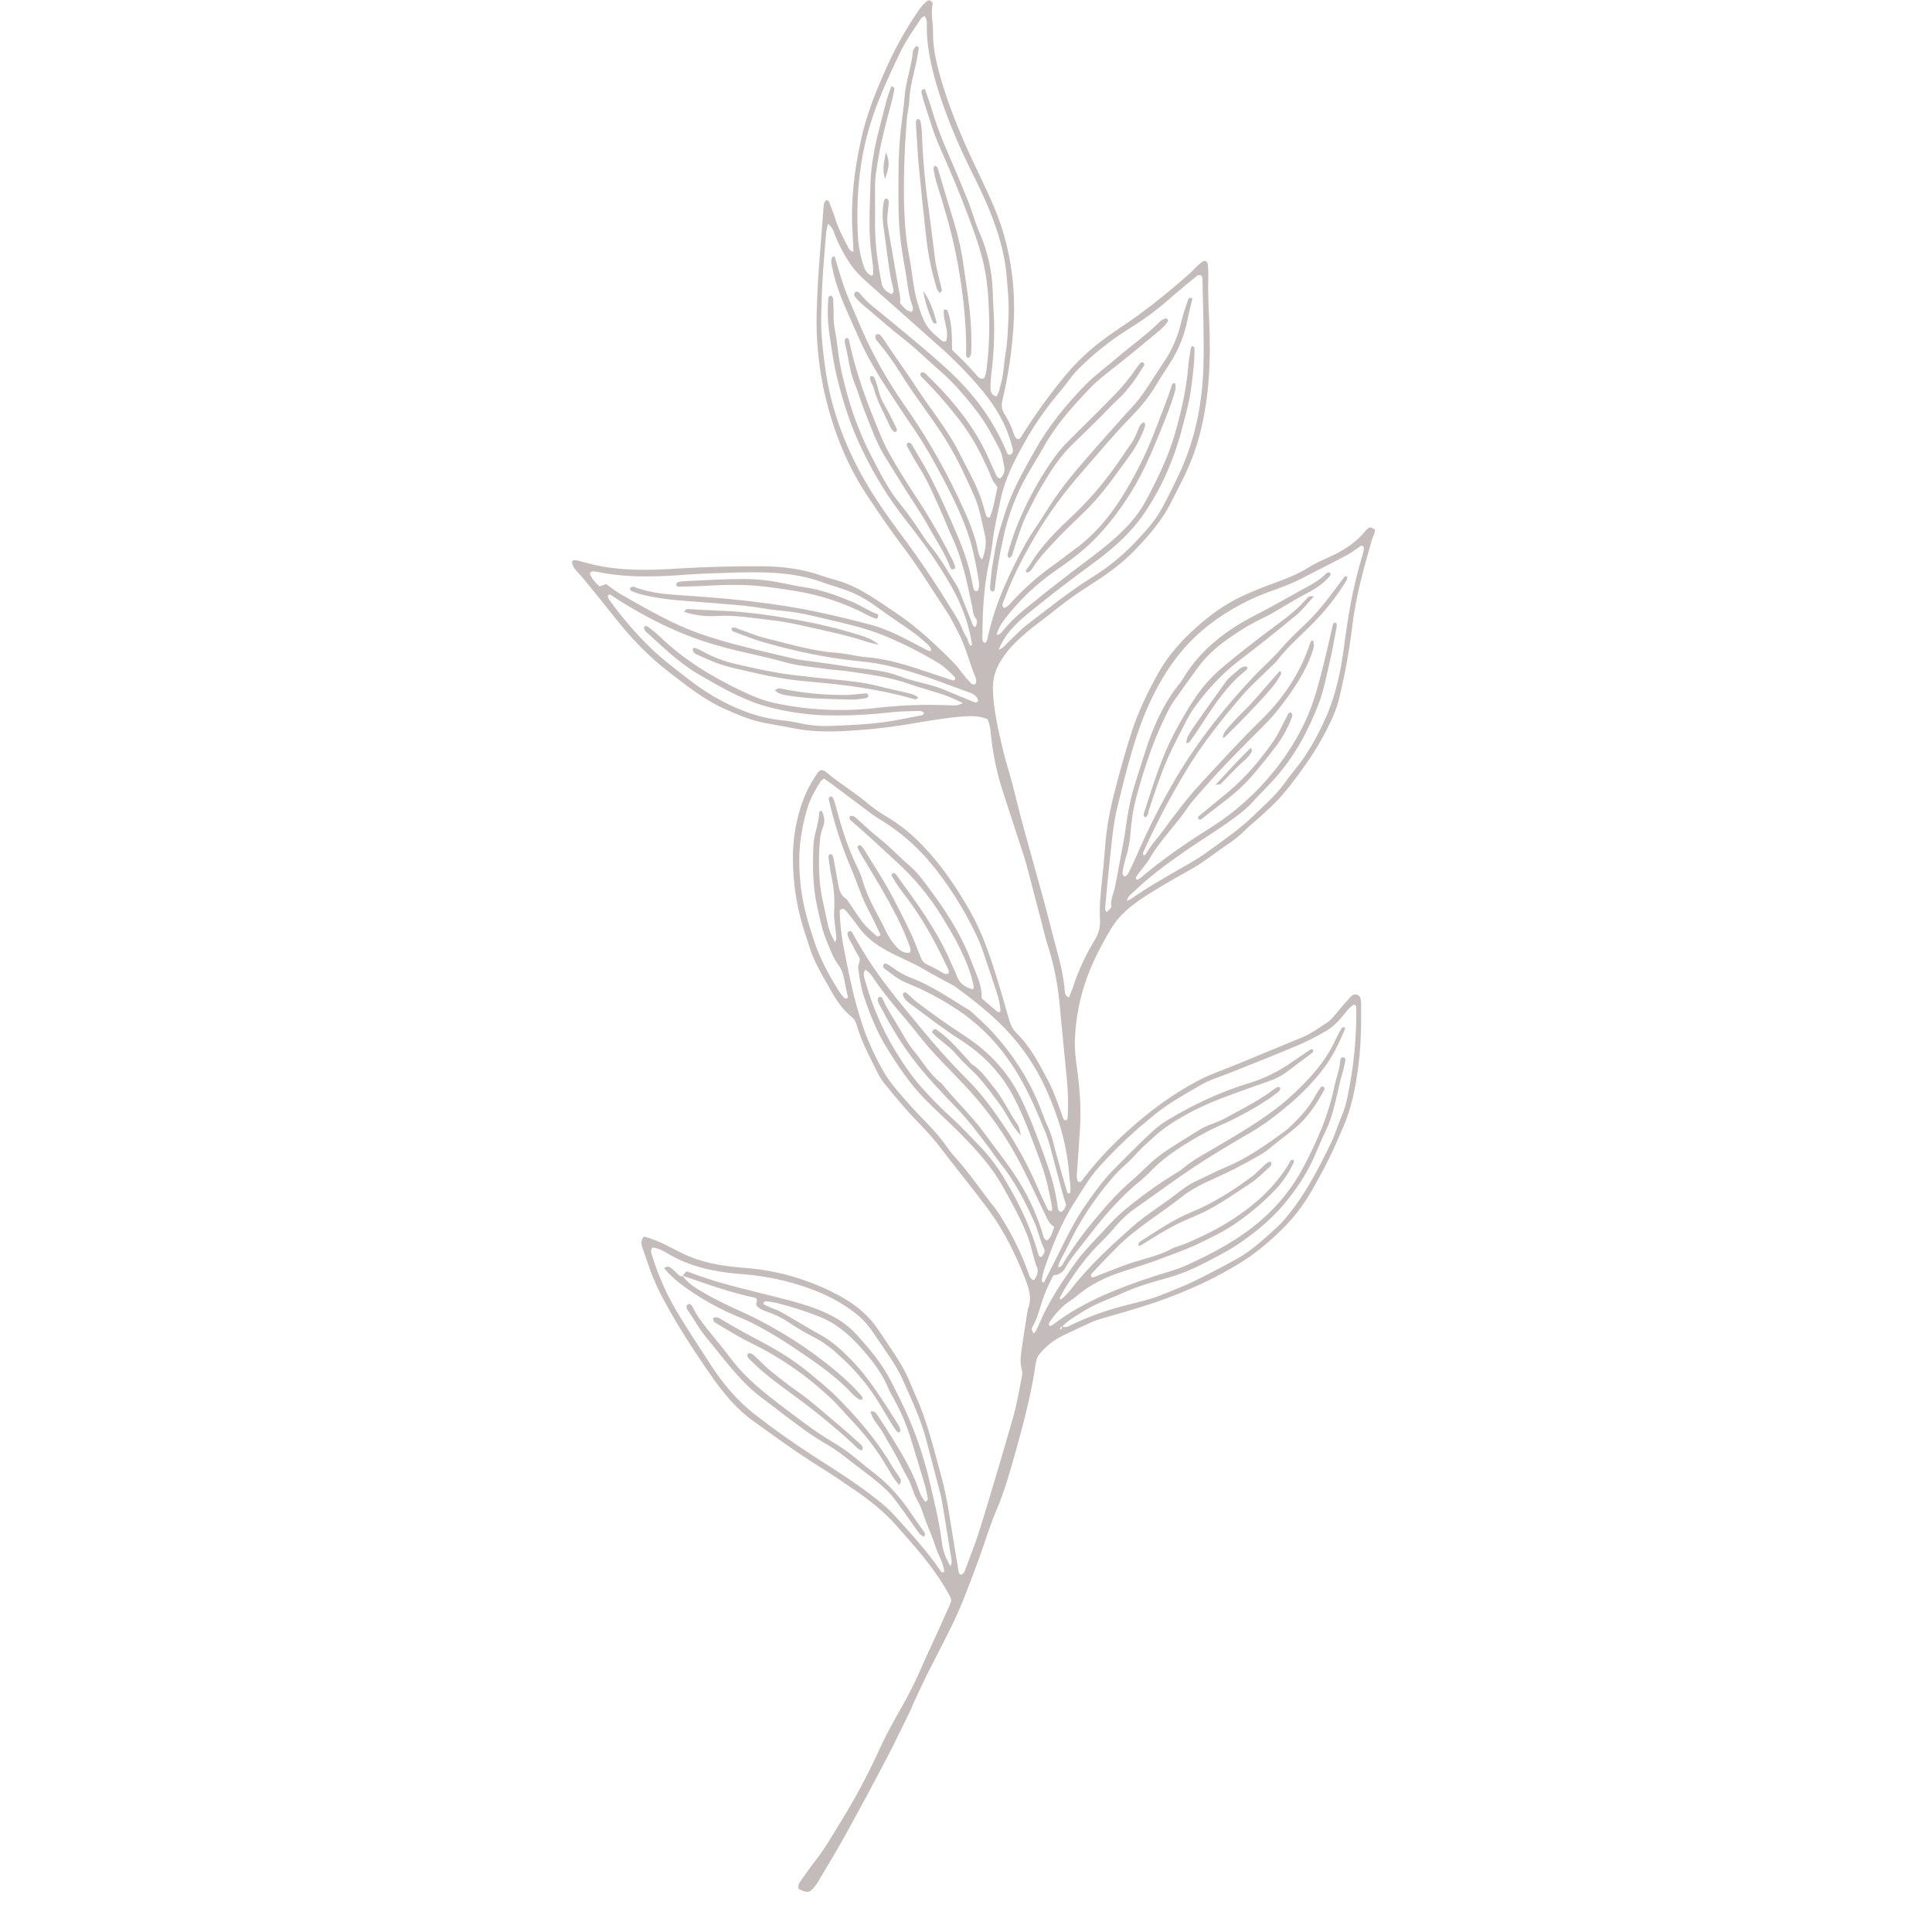 <?xml version="1.0" encoding="UTF-8"?> <svg xmlns="http://www.w3.org/2000/svg" xmlns:xlink="http://www.w3.org/1999/xlink" width="375pt" zoomAndPan="magnify" viewBox="0 0 375 375" height="375pt" preserveAspectRatio="xMidYMid meet"> <defs> <clipPath xml:id="clip1" id="clip1"> <path d="M 111.008 0 L 267 0 L 267 367.5 L 111.008 367.5 Z M 111.008 0 "></path> </clipPath> </defs> <g xml:id="surface1" id="surface1"> <g clip-rule="nonzero" clip-path="url(#clip1)"> <path style=" stroke:none;fill-rule:nonzero;fill:rgb(76.859%,73.729%,72.939%);fill-opacity:1;" d="M 111.074 108.871 C 111.676 108.602 112.113 108.812 112.551 108.922 C 113.449 109.148 114.34 109.402 115.254 109.609 C 120.422 110.797 125.656 110.719 130.898 110.395 C 136.594 110.031 142.297 109.875 148.004 109.918 C 151.887 109.945 155.691 110.414 159.375 111.707 C 160.457 112.094 161.59 112.383 162.699 112.719 C 166.836 113.961 170.246 116.527 173.777 118.871 C 177.133 121.098 180.129 123.758 183.016 126.551 C 184.293 127.789 185.586 128.984 186.609 130.465 C 187.172 131.199 187.777 131.898 188.434 132.555 C 188.523 132.691 188.652 132.785 188.812 132.832 C 188.969 132.879 189.125 132.871 189.277 132.805 C 189.707 132.242 189.398 131.609 189.188 131.09 C 188.059 128.301 187.383 125.332 185.945 122.664 C 185.285 121.441 184.715 120.16 183.949 119.012 C 181.082 114.707 178.422 110.273 175.281 106.145 C 172.809 102.895 170.52 99.488 168.254 96.082 C 164.941 91.086 162.578 85.613 160.957 79.875 C 159.145 73.516 158.332 67.031 158.523 60.422 C 158.629 56.867 158.824 53.32 159.113 49.781 C 159.359 46.781 159.574 43.781 159.809 40.781 C 159.863 40.109 159.828 39.402 160.289 38.914 C 160.828 38.789 160.914 39.125 161.02 39.402 C 161.395 40.418 161.805 41.422 162.121 42.453 C 162.707 44.391 163.672 46.152 164.602 47.93 C 164.805 48.305 164.988 48.742 165.645 48.879 C 165.59 47.648 165.559 46.508 165.484 45.363 C 165.082 39.141 165.797 33.031 167.16 26.965 C 168.242 22.051 170.125 17.426 172.184 12.852 C 173.848 9.188 175.812 5.688 178.078 2.359 C 178.559 1.559 179.156 0.855 179.863 0.246 C 179.98 0.133 180.117 0.074 180.281 0.066 C 180.441 0.062 180.586 0.109 180.711 0.215 C 180.867 0.348 181.062 0.617 181.027 0.777 C 180.621 2.633 181.133 4.469 181.105 6.312 C 181.059 9.051 181.629 11.695 182.348 14.301 C 183.988 20.27 186.344 25.961 188.969 31.57 C 191.152 36.242 193.562 40.844 194.941 45.863 C 196.402 51.109 197.02 56.449 196.793 61.887 C 196.551 67.227 195.809 72.496 194.57 77.695 C 194.344 78.664 194.402 79.477 194.953 80.328 C 195.703 81.508 196.301 82.762 196.738 84.09 C 196.879 84.516 197.035 84.965 197.465 85.227 C 197.961 85.312 198.121 84.93 198.32 84.609 C 200.816 80.609 203.562 76.793 206.559 73.152 C 208.516 70.762 210.711 68.605 213.137 66.691 C 215.625 64.715 218.32 63.066 220.887 61.219 C 224.438 58.617 227.848 55.84 231.117 52.895 C 231.461 52.59 231.75 52.215 232.082 51.898 C 232.414 51.578 232.766 51.281 233.129 50.996 C 233.363 50.816 233.59 50.57 233.941 50.66 C 234.09 50.707 234.215 50.797 234.305 50.926 C 234.398 51.055 234.441 51.195 234.441 51.355 C 234.508 52.047 234.539 52.738 234.531 53.434 C 234.434 56.371 234.57 59.297 234.703 62.23 C 235.039 69.59 234.773 76.914 232.926 84.086 C 232.102 87.316 230.93 90.414 229.41 93.379 C 228.668 94.824 227.93 96.266 227.199 97.711 C 225.5 101.047 223.094 103.836 220.523 106.531 C 218.105 109.07 215.355 111.145 212.414 113.027 C 210.66 114.145 208.918 115.289 207.234 116.523 C 205.309 117.934 203.492 119.496 201.559 120.914 C 199.816 122.195 198.184 123.605 196.664 125.148 C 195.75 126.094 194.953 127.129 194.266 128.246 C 193.117 130.062 192.605 132.039 192.738 134.184 C 192.875 138.008 193.781 141.676 194.629 145.359 C 195.152 147.613 195.883 149.816 196.477 152.059 C 197.164 154.668 197.77 157.301 198.477 159.902 C 199.754 164.598 201.082 169.277 202.379 173.973 C 202.77 175.383 203.137 176.809 203.508 178.227 C 204.094 180.465 204.656 182.711 205.262 184.949 C 205.902 187.18 206.359 189.445 206.629 191.75 C 206.691 192.375 206.527 193.191 207.48 193.605 C 207.793 192.793 208.137 192.035 208.391 191.242 C 209.426 188.152 210.793 185.223 212.492 182.445 C 213.254 181.234 213.594 179.914 213.508 178.48 C 213.355 176 213.645 173.547 213.871 171.086 C 214.055 169.09 214.312 167.094 214.438 165.094 C 214.684 161.457 215.262 157.879 216.176 154.352 C 217.23 150.164 218.371 145.992 219.719 141.879 C 221.004 137.957 222.785 134.301 224.773 130.73 C 226.762 127.156 229.43 124.207 232.465 121.531 C 234.969 119.336 237.66 117.375 240.652 115.922 C 242.891 114.871 245.172 113.938 247.5 113.113 C 249.75 112.289 251.953 111.426 253.988 110.141 C 255.539 109.152 257.297 108.492 258.953 107.672 C 261.254 106.531 263.352 105.117 264.988 103.09 C 265.191 102.855 265.414 102.652 265.664 102.473 C 265.91 102.281 266.113 102.34 266.863 102.762 C 266.945 103.492 266.48 104.07 266.297 104.727 C 264.711 110.297 263.121 115.887 262.465 121.652 C 261.898 126.254 261.074 130.812 259.988 135.32 C 259.484 137.52 258.578 139.559 257.555 141.562 C 255.422 145.789 252.691 149.609 249.746 153.297 C 247.855 155.664 245.613 157.664 243.344 159.641 C 242.762 160.145 242.172 160.629 241.629 161.18 C 240.645 162.168 239.57 163.043 238.406 163.809 C 236.09 165.34 233.961 167.141 231.535 168.516 C 228.988 169.965 226.418 171.383 223.93 172.926 C 220.773 174.875 217.676 176.941 215.688 180.211 C 214.645 181.922 213.691 183.691 212.809 185.488 C 210.23 190.691 208.836 196.191 208.629 201.992 C 208.566 203.785 208.805 205.539 209.039 207.297 C 209.559 211.129 209.871 214.969 209.637 218.836 C 209.461 221.688 209.258 224.539 209.059 227.387 C 209.012 228.078 208.914 228.77 209.258 229.398 C 209.895 229.543 210.066 229.031 210.336 228.695 C 213.73 224.25 217.695 220.363 221.996 216.824 C 225.398 214.008 229.055 211.578 232.969 209.535 C 235.012 208.477 237.23 207.75 239.367 206.871 C 243.793 205.047 248.215 203.227 252.637 201.402 C 254.434 200.66 255.996 199.508 257.609 198.461 C 258.379 197.953 258.957 197.211 259.547 196.484 C 260.32 195.523 261.152 194.609 261.977 193.684 C 262.125 193.504 262.293 193.344 262.477 193.199 C 262.617 193.105 262.777 193.047 262.949 193.027 C 263.121 193.008 263.285 193.031 263.449 193.094 C 263.609 193.156 263.746 193.25 263.863 193.383 C 263.977 193.512 264.055 193.66 264.098 193.828 C 264.164 194.285 264.195 194.746 264.191 195.211 C 264.227 199.383 264.148 203.559 263.555 207.688 C 263.035 211.352 262.324 214.969 260.852 218.438 C 259.523 221.566 258.184 224.66 256.531 227.633 C 255.59 229.316 254.734 231.035 253.672 232.648 C 252.469 234.543 251.09 236.301 249.531 237.918 C 247.031 240.441 244.398 242.773 241.375 244.711 C 236.008 248.152 230.234 250.719 224.262 252.781 C 220.848 253.961 217.332 254.895 213.859 255.934 C 213.262 256.09 212.68 256.285 212.109 256.52 C 210.145 257.414 208.188 258.336 206.242 259.27 C 204.629 260.066 203.23 261.141 202.043 262.492 C 201.492 263.066 201.164 263.746 201.051 264.535 C 200.238 270.289 198.773 275.898 197.211 281.473 C 196.113 285.402 195.031 289.34 193.414 293.105 C 192.082 296.223 191.137 299.504 189.957 302.691 C 188.371 306.957 186.836 311.25 184.84 315.352 C 183.219 318.676 181.477 321.949 179.824 325.262 C 178.93 327.059 178.105 328.887 177.254 330.703 C 177.094 331.055 176.984 331.43 176.816 331.785 C 175.211 335.031 173.66 338.32 171.977 341.527 C 169.434 346.379 166.836 351.203 164.188 356 C 162.438 359.168 160.543 362.266 158.703 365.391 C 158.539 365.656 158.359 365.906 158.164 366.148 C 157.191 367.418 156.664 367.504 155.035 366.641 C 154.809 365.969 155.137 365.445 155.508 364.938 C 156.504 363.562 157.473 362.172 158.516 360.832 C 160.188 358.691 161.508 356.328 162.922 354.035 C 165.789 349.445 168.348 344.688 170.598 339.762 C 171.934 336.785 173.527 333.977 175.121 331.152 C 176.422 328.871 177.598 326.527 178.648 324.117 C 180.27 320.363 182.094 316.695 183.707 312.941 C 184.883 310.215 185.059 310.957 183.402 308.129 C 180.793 303.703 177.355 299.953 173.996 296.125 C 171.738 293.562 169.094 291.426 166.301 289.488 C 163.953 287.863 161.586 286.266 159.164 284.754 C 154.703 281.98 150.469 278.883 146.211 275.828 C 142.969 273.496 140.449 270.465 138.191 267.227 C 134.57 262.035 131.105 256.734 128.191 251.098 C 126.699 248.211 125.691 245.117 124.652 242.043 C 124.434 241.387 124.359 240.688 125.023 240.012 C 126.629 240.461 128.168 241.074 129.645 241.852 C 131.027 242.535 132.379 243.289 133.801 243.879 C 137.188 245.281 140.777 245.793 144.406 246.086 C 148.586 246.379 152.645 247.238 156.586 248.664 C 159.137 249.574 161.582 250.707 163.926 252.062 C 166.543 253.625 168.789 255.543 170.488 258.125 C 172.523 261.223 174.773 264.18 176.309 267.578 C 176.785 268.629 177.191 269.715 177.66 270.766 C 179.949 275.781 181.211 281.109 182.668 286.395 C 183.863 290.738 184.426 295.168 185.164 299.578 C 185.457 301.328 185.734 303.098 186.027 304.836 C 186.078 305.133 186.102 305.457 186.418 305.648 C 187.066 305.586 187.227 305.023 187.402 304.566 C 188.414 301.812 189.504 299.082 190.363 296.277 C 192.535 289.191 194.645 282.082 196.684 274.957 C 197.402 272.438 197.812 269.816 198.332 267.254 C 198.445 266.797 198.449 266.34 198.348 265.879 C 197.855 264.258 198.207 262.66 198.426 261.062 C 198.727 258.844 199.105 256.633 199.453 254.422 C 199.453 254.344 199.461 254.27 199.48 254.191 C 200.395 252.027 199.711 250.031 198.902 247.984 C 197.043 243.301 194.848 238.848 191.828 234.762 C 188.75 230.598 185.453 226.613 182.328 222.492 C 180.27 219.789 177.734 217.492 175.508 214.918 C 174.195 213.402 172.918 211.855 171.656 210.293 C 171.211 209.758 170.832 209.176 170.516 208.555 C 168.996 205.516 167.355 202.531 166.375 199.254 C 166.18 198.586 165.969 197.918 165.391 197.457 C 163.602 196.035 162.34 194.176 161.25 192.223 C 160.09 190.137 158.84 188.098 157.887 185.895 C 157.297 184.539 156.906 183.129 156.445 181.742 C 154.629 176.43 153.785 170.965 153.922 165.352 C 154.008 162.789 154.395 160.273 155.082 157.805 C 155.836 154.938 157.07 152.297 158.789 149.883 C 158.934 149.73 159.094 149.602 159.277 149.496 C 159.707 149.453 160.078 149.586 160.383 149.891 C 163.051 152.117 166.059 153.898 168.695 156.16 C 169.832 157.09 171.039 157.918 172.316 158.641 C 174.77 160.133 176.984 161.918 178.965 164 C 182.648 167.785 185.574 172.117 188.199 176.688 C 190.566 180.812 192.078 185.254 193.469 189.758 C 194.281 192.336 195.016 194.934 195.754 197.531 C 196.051 198.578 196.371 199.586 197.184 200.383 C 199.938 203.082 201.699 206.434 203.453 209.781 C 204.574 211.906 205.324 214.184 206.156 216.43 C 206.305 216.832 206.305 217.383 206.91 217.473 C 207.227 217.297 207.234 216.988 207.246 216.684 C 207.359 214.449 207.32 212.211 207.121 209.98 C 206.582 204.68 206.113 199.375 205.586 194.07 C 205.199 190.371 204.43 186.754 203.281 183.215 C 202.812 181.746 202.473 180.238 202.09 178.738 C 201.273 175.602 200.453 172.465 199.629 169.328 C 199.359 168.285 199.086 167.234 198.754 166.207 C 197.379 161.945 195.957 157.699 194.59 153.434 C 193.457 149.891 192.707 146.266 192.332 142.566 C 192.23 141.566 192.172 140.562 191.645 139.57 C 190.316 139.031 188.883 138.941 187.406 139.031 C 183.707 139.285 180.059 139.934 176.414 140.551 C 172.148 141.258 167.859 141.707 163.539 141.906 C 160.395 142.059 157.219 141.996 154.082 141.363 C 152.191 140.977 150.285 140.684 148.391 140.324 C 145.797 139.836 143.418 138.809 140.996 137.758 C 136.746 135.914 133.203 133.043 129.625 130.277 C 125.715 127.262 122.328 123.652 119.246 119.754 C 117.191 117.148 115.094 114.574 112.988 112.008 C 112.309 111.184 111.414 110.523 111.07 109.445 C 111.051 109.254 111.051 109.062 111.074 108.871 Z M 132.449 247.598 L 132.508 247.668 C 133.172 246.707 133.18 246.688 133.887 246.965 C 138.711 248.855 143.762 250.012 148.75 251.273 C 151.52 251.973 154.297 252.625 157 253.535 C 160.375 254.684 163.613 256.168 166.086 258.859 C 168.75 261.762 171.293 264.762 173.062 268.328 C 173.582 269.367 174.105 270.395 174.625 271.43 C 177.219 276.637 179.172 282.074 180.48 287.738 C 181.395 291.641 182.34 295.543 182.84 299.535 C 183.031 301.051 183.602 302.473 184.461 303.977 C 184.852 303.324 184.703 302.875 184.633 302.43 C 184.156 299.453 183.68 296.477 183.191 293.504 C 182.988 292.289 182.812 291.066 182.508 289.867 C 181.637 286.426 180.684 283.004 179.805 279.566 C 178.766 275.508 176.953 271.75 175.273 267.934 C 174.738 266.73 174.113 265.578 173.398 264.473 C 172.02 262.332 170.57 260.238 169.125 258.141 C 168.184 256.805 167.059 255.652 165.75 254.68 C 161.676 251.578 157 249.809 152.121 248.578 C 149.18 247.887 146.203 247.441 143.188 247.238 C 138.414 246.824 133.73 245.801 129.527 243.266 C 128.617 242.727 127.676 242.211 126.652 242.16 C 126.18 242.699 126.402 243.152 126.527 243.578 C 127.824 247.812 129.637 251.809 131.969 255.566 C 133.816 258.598 135.785 261.559 137.707 264.543 C 140.137 268.332 142.98 271.793 146.543 274.555 C 150.438 277.59 154.469 280.434 158.637 283.09 C 162.539 285.582 166.449 288.059 170.082 290.938 C 171.371 291.926 172.57 293.012 173.676 294.199 C 176.777 297.637 179.93 301.027 182.543 304.871 C 182.707 305.113 182.926 305.383 183.285 305.039 C 183.125 303.414 182.207 302.016 181.688 300.488 C 181.148 298.863 180.535 297.293 179.883 295.73 C 179.262 294.234 178.91 292.641 178.062 291.227 C 177.211 289.816 176.98 288.184 176.141 286.77 C 175.301 285.359 174.656 283.891 173.879 282.473 C 173.07 280.984 172.18 279.535 171.352 278.051 C 170.598 276.699 169.316 275.617 168.973 273.977 C 169.828 273.797 170.09 274.359 170.363 274.766 C 171.398 276.305 172.41 277.855 173.371 279.438 C 175.266 282.535 177.133 285.641 178.316 289.105 C 178.605 289.961 178.965 290.82 179.586 291.473 C 179.758 291.438 179.895 291.344 179.988 291.191 C 180.082 291.043 180.105 290.879 180.059 290.707 C 179.941 289.945 179.781 289.191 179.578 288.445 C 178.613 285.199 177.625 281.953 176.621 278.707 C 175.887 276.422 174.949 274.223 173.816 272.105 C 173.352 271.215 172.801 270.363 172.418 269.441 C 171.152 266.391 169.133 263.867 166.969 261.445 C 164.645 258.828 161.961 256.637 158.621 255.398 C 156.027 254.395 153.379 253.559 150.68 252.891 C 150.078 252.762 149.473 252.66 148.863 252.59 C 148.578 252.555 148.258 252.562 148.145 253.102 C 148.723 253.434 149.324 253.719 149.949 253.957 C 150.688 254.188 151.387 254.5 152.047 254.902 C 154.441 256.309 156.82 257.738 159.246 259.086 C 161.504 260.336 163.371 262.035 165.156 263.863 C 168.855 267.648 171.547 272.156 174.383 276.578 C 174.574 276.91 174.715 277.262 174.801 277.637 C 174.828 277.73 174.684 277.93 174.57 277.984 C 174.426 278.039 174.293 278.027 174.164 277.941 C 173.867 277.59 173.598 277.219 173.352 276.832 C 172.543 275.52 171.73 274.211 170.949 272.879 C 168.973 269.527 166.562 266.527 163.727 263.867 C 162.008 262.246 160.199 260.664 158.023 259.57 C 156.441 258.773 154.91 257.879 153.43 256.895 C 152.031 255.922 150.523 255.16 148.906 254.617 C 148.094 254.348 147.336 254 146.855 253.402 C 146.586 252.863 147.293 252.438 146.641 251.902 C 141.895 250.941 137.184 249.238 132.449 247.598 Z M 193.828 126.098 C 194.641 125.91 195.078 125.234 195.633 124.711 C 196.871 123.551 198.016 122.277 199.359 121.246 C 203.473 118.113 207.488 114.852 211.887 112.105 C 214.992 110.195 217.805 107.918 220.32 105.277 C 222.277 103.199 224.227 101.098 225.59 98.559 C 226.758 96.395 227.855 94.168 228.902 91.934 C 232.066 85.168 233.426 77.988 233.602 70.594 C 233.723 65.273 233.5 59.945 233.406 54.633 C 233.406 54.211 233.504 53.688 233.023 53.41 C 232.688 53.344 232.398 53.434 232.16 53.68 C 230.445 55.105 228.695 56.5 227.023 57.984 C 224.59 60.133 221.988 62.059 219.219 63.758 C 215.543 66.051 212.176 68.734 209.129 71.816 C 207.922 73.031 207.047 74.496 205.93 75.777 C 202.805 79.422 200.125 83.375 197.898 87.633 C 196.328 90.562 194.926 93.566 194.242 96.859 C 193.664 99.656 192.969 102.43 192.645 105.277 C 192.488 106.586 192.27 107.883 191.98 109.172 C 190.898 114.039 190.703 118.961 190.68 123.91 C 190.68 124.305 190.738 124.68 191.219 124.777 C 191.613 124.453 191.664 123.98 191.758 123.531 C 193.168 117.133 195.895 111.273 199.035 105.578 C 200.195 103.477 201.656 101.566 202.895 99.527 C 204.641 96.703 206.59 94.02 208.734 91.484 C 211.707 87.926 214.824 84.508 217.887 81.039 C 218.91 79.883 220.02 78.812 220.969 77.59 C 222.727 75.328 224.156 72.852 225.762 70.492 C 227.449 68.055 228.617 65.387 229.277 62.492 C 229.598 61.066 230.105 59.684 230.562 58.289 C 230.68 57.934 230.914 57.586 231.453 57.973 C 231.125 59.367 230.73 60.773 230.469 62.207 C 230.102 64.031 229.527 65.785 228.742 67.473 C 227.648 69.965 225.953 72.086 224.598 74.418 C 223.254 76.688 221.656 78.762 219.801 80.641 C 216.031 84.516 212.578 88.676 209.039 92.754 C 205.414 96.988 202.258 101.551 199.582 106.441 C 197.719 109.734 196.125 113.152 194.805 116.699 C 194.664 117.086 194.332 117.535 194.914 118.008 C 195.723 117.738 196.207 117.016 196.766 116.422 C 199.145 113.879 201.754 111.605 204.602 109.602 C 205.926 108.672 207.184 107.641 208.496 106.695 C 213.238 103.273 216.637 98.676 219.43 93.672 C 221.117 90.719 222.586 87.664 223.832 84.5 C 225.07 81.254 226.418 78.055 227.461 74.742 C 227.531 74.531 227.633 74.305 228.082 74.434 C 228.352 75.293 228.02 76.168 227.754 77 C 227.262 78.539 226.691 80.059 226.09 81.562 C 224.57 85.352 223.07 89.137 221.133 92.77 C 219.008 96.727 216.434 100.359 213.41 103.68 C 210.902 106.438 207.926 108.676 204.879 110.766 C 201.176 113.336 197.945 116.402 195.18 119.965 C 194.383 120.922 193.793 121.996 193.41 123.184 C 193.41 123.309 193.41 123.426 193.41 123.457 C 193.41 123.422 193.41 123.289 193.41 123.16 C 193.965 123.277 194.266 122.91 194.562 122.551 C 195.789 121.055 197.148 119.691 198.641 118.457 C 201.625 116.023 204.648 113.629 207.707 111.277 C 210.406 109.219 213.18 107.262 215.746 105.035 C 218.316 102.812 220.699 100.359 222.332 97.332 C 224.598 93.121 226.707 88.852 228.047 84.203 C 229.312 79.805 230.305 75.387 230.664 70.82 C 230.75 69.738 230.973 68.68 231.145 67.617 C 231.18 67.395 231.266 67.176 231.562 67.188 C 231.66 67.289 231.832 67.391 231.832 67.496 C 231.922 70.203 231.512 72.895 231.168 75.566 C 230.875 77.848 230.234 80.094 229.668 82.332 C 228.109 88.516 225.707 94.336 222.102 99.621 C 221.754 100.129 221.398 100.633 221.02 101.117 C 218.523 104.305 215.477 106.922 212.238 109.289 C 208.062 112.344 203.953 115.484 199.949 118.746 C 197.449 120.781 195.027 122.988 193.824 126.168 C 193.809 126.273 193.801 126.383 193.789 126.496 Z M 206.109 257.449 C 206.945 257.828 207.602 257.324 208.285 257.004 C 211.293 255.586 214.398 254.449 217.609 253.598 C 220.43 252.844 223.324 252.273 226.031 251.117 C 227.879 250.332 229.777 249.656 231.574 248.777 C 234.414 247.387 237.219 245.918 239.988 244.395 C 242.988 242.742 245.453 240.379 247.973 238.105 C 248.59 237.52 249.164 236.898 249.699 236.234 C 253.348 231.875 255.914 226.859 258.379 221.785 C 259.152 220.195 259.621 218.461 260.332 216.84 C 260.855 215.633 261.246 214.383 261.508 213.094 C 262.754 207.258 263.336 201.355 263.25 195.391 C 263.25 195.277 263.078 195.172 262.902 194.961 C 262.148 195.32 261.633 195.953 261.117 196.605 C 260.051 197.945 258.891 199.227 257.43 200.09 C 255.566 201.188 253.645 202.16 251.656 203.008 C 247.465 204.781 243.223 206.43 239.004 208.129 C 237.004 208.941 234.879 209.539 233.031 210.617 C 229.645 212.598 226.18 214.5 223.199 217.109 C 222.508 217.723 221.766 218.277 221.066 218.887 C 218.328 221.27 215.746 223.812 213.32 226.516 C 211.445 228.594 210.074 231.016 208.57 233.352 C 205.949 237.41 204.246 241.875 202.668 246.402 C 202.477 246.992 202.34 247.594 202.25 248.207 C 202.211 248.449 202.039 248.82 202.633 248.938 C 203.445 247.316 204.273 245.691 205.105 244.039 C 206.883 240.52 208.543 236.953 210.828 233.723 C 212.434 231.453 214.039 229.184 215.984 227.188 C 217.652 225.473 219.355 223.797 221.062 222.113 C 222.824 220.383 224.574 218.617 226.707 217.344 C 231.559 214.461 236.625 212.035 242.035 210.359 C 244.723 209.574 247.246 208.43 249.602 206.922 C 251.145 205.898 252.672 204.844 254.199 203.816 C 254.441 203.656 254.738 203.504 254.926 203.918 C 254.863 204.059 254.844 204.25 254.738 204.328 C 253.016 205.633 251.285 206.922 249.551 208.215 C 248.602 208.895 247.574 209.418 246.469 209.789 C 243.426 210.871 240.363 211.926 237.352 213.086 C 235.328 213.844 233.355 214.715 231.434 215.699 C 228.633 217.168 225.934 218.805 223.609 221.016 C 222.719 221.859 221.758 222.637 220.93 223.551 C 220.008 224.59 219.023 225.57 217.984 226.488 C 217.184 227.219 216.438 227.996 215.746 228.828 C 212.254 232.883 209.371 237.34 207.102 242.191 C 206.523 243.426 205.703 244.551 205.348 245.934 C 206.156 245.996 206.273 245.336 206.516 244.941 C 208.395 241.926 210.48 239.07 212.781 236.367 C 214.91 233.812 217.105 231.328 219.641 229.176 C 221.531 227.582 223.152 225.707 225.145 224.234 C 227.449 222.539 229.93 221.129 232.332 219.59 C 233.309 218.957 234.348 218.453 235.449 218.082 C 236.539 217.688 237.582 217.203 238.582 216.621 C 241.633 214.957 244.738 213.402 247.5 211.254 C 247.625 211.16 247.758 211.086 247.902 211.031 C 248.008 210.969 248.121 210.957 248.238 210.988 C 248.355 211.02 248.445 211.09 248.508 211.195 C 248.531 211.633 248.219 211.855 247.914 212.086 C 245.453 213.98 242.781 215.5 240.039 216.926 C 237.988 217.992 235.801 218.82 233.797 219.922 C 230.227 221.887 226.707 224.004 223.762 226.906 C 222.965 227.746 222.125 228.539 221.246 229.289 C 217.051 232.652 213.703 236.789 210.461 241.016 C 209.195 242.66 207.805 244.23 206.797 246.062 C 206.574 246.5 206.254 246.848 205.84 247.109 C 205.426 247.371 204.973 247.508 204.48 247.52 C 203.527 249.258 202.75 251.074 202.148 252.965 C 201.688 254.5 201.242 256.074 200.43 257.5 C 200.16 257.977 200.227 258.074 200.617 258.852 C 200.785 258.691 200.93 258.516 201.059 258.328 C 201.281 257.922 201.48 257.508 201.656 257.078 C 203.395 252.918 205.855 249.191 208.438 245.527 C 210.492 242.613 213.074 240.16 215.465 237.535 C 216.734 236.184 218.105 234.941 219.57 233.805 C 222.344 231.578 225.246 229.535 228.277 227.68 C 228.621 227.504 228.945 227.301 229.254 227.066 C 231.418 225.172 233.98 223.883 236.434 222.426 C 241.469 219.43 246.547 216.512 250.898 212.477 C 254.27 209.348 257.309 206.031 259.223 201.797 C 259.539 201.094 259.922 200.418 260.305 199.75 C 260.441 199.512 260.613 199.207 261.133 199.551 C 259.969 202.375 258.66 205.125 256.766 207.59 C 254.867 210.031 252.734 212.25 250.371 214.246 C 247.961 216.293 245.48 218.242 242.719 219.836 C 239.047 221.949 235.398 224.133 231.855 226.461 C 228.188 228.875 224.668 231.52 221.062 234.035 C 219.449 235.109 217.996 236.371 216.711 237.824 C 215.828 238.898 214.895 239.926 213.906 240.906 C 211.203 243.484 209.02 246.469 207.012 249.59 C 206.555 250.301 206.172 251.066 205.754 251.801 C 205.664 251.965 205.688 252.094 205.918 252.246 C 206.883 251.52 207.629 250.543 208.383 249.598 C 211.766 245.352 215.75 241.711 219.789 238.121 C 222.387 235.809 225.391 234.031 228.137 231.898 C 229.414 230.91 230.699 229.914 232.188 229.234 C 234.152 228.336 236.062 227.316 238.055 226.488 C 242.227 224.746 245.852 222.133 249.477 219.508 C 249.727 219.324 249.961 219.121 250.18 218.902 C 252.215 217.012 254.113 214.984 255.418 212.477 C 255.68 212.008 255.973 211.555 256.297 211.125 C 256.348 211.016 256.43 210.941 256.543 210.902 C 256.66 210.859 256.77 210.867 256.879 210.922 C 256.98 210.984 257.047 211.074 257.082 211.188 C 257.117 211.301 257.109 211.41 257.059 211.52 C 255.531 214.309 253.801 216.957 251.32 219.012 C 249.84 220.242 248.27 221.367 246.793 222.605 C 246.09 223.207 245.336 223.742 244.535 224.211 C 241.664 225.879 238.711 227.395 235.684 228.758 C 233.496 229.734 231.312 230.789 229.441 232.273 C 225.262 235.566 220.633 238.27 216.836 242.062 C 215.203 243.703 213.598 245.367 212.023 247.059 C 211.828 247.273 211.594 247.531 211.883 247.871 C 212.301 248.02 212.629 247.766 212.977 247.629 C 214.996 246.859 216.992 246.023 219.031 245.316 C 221.938 244.32 224.996 243.77 227.711 242.238 C 227.918 242.129 228.137 242.051 228.363 241.996 C 230.004 241.531 231.523 240.777 233.062 240.059 C 236.086 238.672 238.941 236.996 241.625 235.031 C 245.008 232.52 247.918 229.582 250.129 225.98 C 250.344 225.633 250.402 225.047 251.039 225.121 C 251.203 225.34 251.203 225.555 251.039 225.773 C 250.176 227.602 249.066 229.266 247.707 230.762 C 245.469 233.117 243.02 235.23 240.359 237.098 C 237.863 238.902 235.066 240.238 232.277 241.559 C 230.039 242.613 227.707 243.406 225.406 244.285 C 223.035 245.195 220.598 245.941 218.176 246.719 C 214.758 247.801 211.582 249.316 208.844 251.664 C 208.555 251.91 208.25 252.137 207.93 252.34 C 206.285 253.383 204.992 254.805 203.875 256.383 C 203.684 256.652 203.383 256.992 203.805 257.391 C 204.016 257.312 204.215 257.215 204.402 257.098 C 207.41 254.773 210.707 252.992 214.172 251.414 C 217.352 250.02 220.594 248.801 223.902 247.758 C 226.023 247.059 228.227 246.523 230.246 245.609 C 235.379 243.293 240.34 240.66 244.676 236.938 C 248.172 233.938 250.988 230.395 253.117 226.305 C 255.656 221.453 257.879 216.43 258.973 210.996 C 259.32 209.262 260.031 207.609 260.148 205.816 C 260.168 205.516 260.328 205.184 260.711 205.215 C 261.098 205.242 261.188 205.574 261.125 205.891 C 260.949 206.879 260.719 207.855 260.426 208.816 C 260.125 209.699 259.977 210.605 259.762 211.504 C 259.117 214.211 258.57 216.93 257.344 219.461 C 256.566 221.059 255.891 222.707 255.18 224.332 C 253.672 227.848 251.562 230.953 249.113 233.859 C 246.809 236.586 244.098 238.84 241.195 240.891 C 239.809 241.863 238.367 242.746 236.871 243.539 C 233.68 245.246 230.496 246.941 226.961 247.941 C 223.938 248.777 220.883 249.641 217.992 250.941 C 215.336 252.152 212.539 253.047 210.047 254.668 C 208.695 255.547 207.262 256.289 206.164 257.508 C 206.031 257.551 205.906 257.621 205.797 257.711 C 205.738 257.785 205.781 257.941 205.781 258.062 C 205.895 257.996 206.051 257.957 206.105 257.855 C 206.16 257.758 206.113 257.59 206.109 257.449 Z M 218.703 174.863 C 219.004 174.742 219.293 174.605 219.574 174.449 C 223.062 172.012 226.77 169.941 230.453 167.836 C 232.066 166.918 233.617 165.91 235.113 164.812 C 237.973 162.715 240.895 160.711 243.441 158.203 C 245.422 156.258 247.547 154.469 249.188 152.199 C 249.867 151.266 250.566 150.34 251.297 149.445 C 253.809 146.371 255.723 142.91 257.32 139.328 C 259.273 134.938 260.266 130.211 260.883 125.461 C 261.625 119.777 262.559 114.16 264.195 108.664 C 264.371 108.074 264.539 107.48 264.672 106.875 C 264.75 106.523 264.871 106.109 264.281 105.863 C 263.371 106.469 262.465 107.199 261.453 107.738 C 258.527 109.297 255.551 110.754 252.621 112.301 C 249.742 113.82 246.59 114.652 243.625 115.957 C 240.652 117.281 237.859 118.914 235.25 120.855 C 229.637 124.988 225.805 130.531 222.965 136.82 C 221.309 140.492 220.105 144.32 219.035 148.184 C 218.281 150.938 217.609 153.711 216.922 156.484 C 215.984 160.246 215.742 164.109 215.301 167.945 C 215.012 170.555 214.785 173.172 214.555 175.793 C 214.52 176.211 214.328 176.711 214.859 177.008 C 215.641 176.227 215.738 176.195 215.695 175.789 C 215.57 174.664 216.02 173.676 216.301 172.637 C 216.477 171.969 216.594 171.285 216.723 170.598 C 217.012 169.082 217.301 167.566 217.578 166.043 C 217.895 164.297 218.242 162.555 218.488 160.797 C 218.844 158.27 219.238 155.754 219.961 153.305 C 220.66 150.934 221.438 148.59 222.176 146.23 C 223.73 141.266 225.773 136.543 229.117 132.48 C 229.305 132.234 229.477 131.977 229.629 131.707 C 233.008 126.082 238.027 122.277 243.727 119.363 C 246.684 117.852 249.559 116.207 252.461 114.602 C 254.207 113.633 256.039 112.777 257.438 111.273 C 257.5 111.227 257.566 111.191 257.641 111.164 C 257.742 111.094 257.852 111.074 257.969 111.105 C 258.086 111.137 258.172 111.207 258.227 111.316 C 258.285 111.461 258.273 111.598 258.195 111.73 C 256.945 113.254 255.316 114.305 253.602 115.191 C 252.156 115.941 250.773 116.77 249.375 117.59 C 248.047 118.371 246.742 119.215 245.34 119.859 C 243.176 120.883 241.113 122.082 239.148 123.453 C 236.637 125.148 234.336 127.07 232.539 129.531 C 230.945 131.715 229.359 133.902 227.812 136.117 C 227.297 136.887 226.844 137.691 226.445 138.527 C 223.988 143.449 222.238 148.641 220.785 153.926 C 220.105 156.309 219.668 158.738 219.473 161.211 C 219.352 163.148 218.996 165.043 218.406 166.891 C 218.188 167.629 218.02 168.379 217.906 169.141 C 217.852 169.336 217.859 169.523 217.934 169.711 C 218.004 169.898 218.129 170.047 218.301 170.148 C 218.859 169.938 219.059 169.406 219.289 168.934 C 219.797 167.895 220.273 166.836 220.738 165.777 C 222.957 160.672 225.48 155.723 228.305 150.926 C 232.586 143.738 237.766 137.199 243.512 131.137 C 245.105 129.461 246.871 127.945 248.395 126.211 C 249.652 124.746 250.988 123.359 252.41 122.051 C 254.352 120.277 256.121 118.344 257.719 116.254 C 258.766 114.918 259.758 113.547 260.781 112.195 C 260.957 111.961 261.145 111.707 261.52 111.961 C 261.512 112.18 261.469 112.395 261.387 112.598 C 259.703 115.379 257.734 117.949 255.492 120.305 C 252.953 122.992 250.059 125.332 247.82 128.312 C 247.57 128.602 247.301 128.875 247.008 129.125 C 244.98 131.137 242.816 133.027 240.961 135.188 C 236.996 139.809 233.207 144.582 230.074 149.828 C 227.121 154.723 224.465 159.773 222.105 164.98 C 221.957 165.316 221.723 165.645 221.984 166.031 C 222.121 165.961 222.32 165.93 222.379 165.824 C 223.324 164.125 224.66 162.723 225.797 161.168 C 228.113 157.988 230.488 154.848 233.156 151.969 C 236.941 147.895 240.656 143.77 244.648 139.891 C 249.016 135.641 252.391 130.691 254.293 124.836 C 254.387 124.551 254.504 124.25 254.91 124.355 C 255.059 125.5 255.066 125.5 254.801 126.312 C 253.414 130.57 250.863 134.176 248.16 137.637 C 246.555 139.699 244.621 141.504 242.777 143.363 C 239.844 146.32 236.902 149.273 234.172 152.418 C 232.906 153.875 231.559 155.262 230.477 156.844 C 228.129 160.289 225.07 163.199 223.016 166.855 C 222.773 167.246 222.504 167.621 222.207 167.973 C 221.688 168.648 221.148 169.305 220.652 169.988 C 220.496 170.207 220.281 170.5 220.742 170.781 C 221 170.652 221.246 170.5 221.477 170.328 C 225.652 166.758 230.172 163.668 234.816 160.762 C 239.629 157.738 243.812 154.004 247.367 149.566 C 249.648 146.734 251.582 143.68 253.164 140.398 C 255.035 136.531 256.047 132.426 257.066 128.309 C 257.645 125.988 258.148 123.652 258.688 121.32 C 258.762 121 258.941 120.781 259.328 120.883 C 259.547 121.246 259.453 121.621 259.379 121.996 C 258.953 124.195 258.605 126.414 258.074 128.586 C 257.438 131.203 256.996 133.871 256.027 136.414 C 254.008 141.73 251.363 146.645 247.586 150.941 C 246.051 152.684 244.367 154.266 242.824 155.992 C 242.137 156.723 241.391 157.387 240.582 157.984 C 237.23 160.605 233.555 162.758 230.078 165.172 C 226.523 167.637 223.051 170.18 219.934 173.203 C 219.473 173.613 218.945 173.965 218.703 174.863 Z M 160.691 43.426 C 160.531 44.273 160.383 44.777 160.34 45.32 C 160.098 48.242 159.84 51.164 159.668 54.094 C 159.523 56.559 159.449 59.027 159.398 61.496 C 159.34 64.902 159.73 68.262 160.207 71.645 C 161.371 79.797 164.277 87.305 168.473 94.34 C 170.539 97.809 172.887 101.055 175.281 104.277 C 178.797 108.992 182.023 113.883 185.09 118.887 C 185.734 119.938 186.391 120.98 186.809 122.156 C 187.043 122.73 187.328 123.277 187.664 123.801 C 187.934 124.289 187.934 124.965 188.461 125.352 C 188.578 125.199 188.668 125.133 188.66 125.082 C 188.09 121.133 186.672 117.438 184.762 114.004 C 182.168 109.352 179.031 105.027 175.723 100.852 C 172.438 96.641 169.648 92.121 167.348 87.301 C 165.164 82.832 163.668 78.152 162.48 73.336 C 161.75 70.32 161.352 67.262 160.906 64.211 C 160.629 62.141 160.586 60.066 160.777 57.988 C 160.801 57.703 160.867 57.355 161.359 57.395 C 161.902 57.828 161.695 58.48 161.746 59.059 C 161.883 60.512 161.688 61.98 161.957 63.438 C 162.242 64.953 162.473 66.484 162.648 68.016 C 162.988 70.941 163.691 73.797 164.469 76.621 C 165.676 80.949 167.324 85.105 169.41 89.086 C 170.98 92.094 172.508 95.145 174.684 97.781 C 176.41 99.871 177.902 102.113 179.402 104.367 C 179.695 104.824 180.016 105.258 180.359 105.676 C 182.473 108.152 184.008 111.02 185.762 113.734 C 186.031 114.203 186.254 114.695 186.426 115.211 C 187.25 117.289 188.047 119.375 188.891 121.449 C 188.934 121.562 189.125 121.613 189.301 121.723 C 189.68 121.16 189.73 120.457 189.391 120.023 C 188.801 119.285 188.848 118.441 188.676 117.629 C 187.703 113.027 186.785 108.402 184.727 104.102 C 183.992 102.578 183.43 100.969 182.73 99.43 C 181.359 96.41 180.109 93.328 178.297 90.52 C 177.547 89.355 176.887 88.125 176.219 86.91 C 176.055 86.602 175.824 86.207 176.254 85.898 C 176.605 85.883 176.859 86.035 177.016 86.355 C 178.293 88.555 179.645 90.723 180.797 92.984 C 182.594 96.48 184.191 100.078 185.734 103.707 C 187.086 106.848 188.18 110.027 188.773 113.387 C 188.836 113.766 188.938 114.137 189.074 114.492 C 189.164 114.719 189.406 114.762 189.793 114.656 C 190.156 113.938 190.066 113.07 189.906 112.27 C 189.426 109.613 188.965 106.941 188.137 104.363 C 186.902 100.527 185.164 96.91 183.301 93.355 C 181.465 89.871 179.57 86.426 177.332 83.172 C 175.23 80.125 173.215 77.012 171.191 73.91 C 170.559 72.945 170.02 71.918 169.426 70.934 C 167.629 67.945 166.328 64.711 164.902 61.555 C 163.539 58.523 162.242 55.469 161.594 52.184 C 161.477 51.578 161.258 50.984 161.387 50.355 C 161.445 50.062 161.496 49.73 162.008 49.816 C 162.547 51.617 163.086 53.461 163.699 55.277 C 164.488 57.617 165.555 59.852 166.496 62.137 C 168.934 68.008 171.977 73.543 175.625 78.75 C 179.453 84.191 182.805 89.91 185.68 95.914 C 187.328 99.395 189.008 102.883 189.801 106.703 C 189.934 107.34 190.004 108.055 190.637 108.617 C 191.25 106.977 191.547 105.402 191.156 103.777 C 190.566 101.301 190.168 98.77 189.156 96.41 C 188.672 95.277 188.145 94.156 187.629 93.035 C 186.336 90.145 184.844 87.355 183.152 84.676 C 180.469 80.535 177.398 76.648 174.789 72.449 C 173.488 70.344 172.051 68.34 170.465 66.441 C 170.137 66.047 169.703 65.629 169.977 65.02 C 170.094 64.906 170.234 64.848 170.402 64.848 C 170.566 64.848 170.707 64.906 170.828 65.02 C 171.203 65.41 171.531 65.832 171.816 66.293 C 173.633 69.164 175.707 71.855 177.543 74.715 C 180.418 79.188 183.879 83.258 186.281 88.066 C 187.727 90.965 189.391 93.75 190.441 96.828 C 190.789 97.848 191.043 98.898 191.359 99.93 C 191.449 100.219 191.582 100.52 192.145 100.422 C 192.879 98.566 193.16 96.52 193.602 94.594 C 193.273 93.961 192.793 93.586 192.551 92.973 C 192.062 91.676 191.469 90.422 190.867 89.164 C 189.387 86.012 187.543 83.086 185.336 80.387 C 183.414 77.969 181.363 75.66 179.191 73.461 C 178.895 73.168 178.398 72.895 178.789 72.324 C 179.457 72.113 179.789 72.668 180.141 73.008 C 184.25 77 187.93 81.336 190.66 86.426 C 191.609 88.199 192.344 90.062 193.207 91.871 C 193.398 92.27 193.477 92.773 194.16 92.867 C 194.758 92.262 195.125 91.465 194.93 90.609 C 194.66 89.418 194.551 88.176 193.957 87.055 C 192.688 84.672 191.449 82.273 189.809 80.105 C 187.562 77.152 185.18 74.332 182.359 71.895 C 180.027 69.879 177.832 67.695 175.414 65.793 C 172.617 63.602 169.969 61.238 167.246 58.965 C 166.844 58.605 166.469 58.219 166.121 57.809 C 165.852 57.512 165.641 57.129 165.949 56.789 C 166.301 56.402 166.637 56.684 166.918 56.973 C 166.969 57.027 167.023 57.082 167.07 57.145 C 168.219 58.625 169.727 59.711 171.152 60.891 C 175.438 64.43 179.766 67.914 183.855 71.664 C 188.812 76.207 192.809 81.434 195.379 87.695 C 195.492 87.965 195.598 88.281 195.992 88.281 C 196.121 88.215 196.301 88.176 196.371 88.07 C 196.512 87.883 196.59 87.672 196.613 87.438 C 196.578 87.133 196.512 86.832 196.406 86.539 C 195.387 82.57 193.363 79.121 190.809 75.988 C 188.148 72.77 185.246 69.785 182.102 67.039 C 177.602 63.047 173.117 59.031 168.59 55.047 C 167.195 53.812 165.859 52.523 164.855 50.953 C 163.785 49.348 162.887 47.648 162.156 45.859 C 161.859 45.102 161.715 44.238 160.691 43.426 Z M 184.805 67.93 C 186.488 69.484 188.082 71.125 189.59 72.848 C 189.91 73.223 190.297 73.711 190.969 73.445 C 191.391 72.773 191.441 72 191.539 71.234 C 191.977 67.547 192.109 63.852 191.941 60.141 C 191.879 57.668 191.645 55.211 191.238 52.773 C 190.598 49.254 189.414 45.906 188.18 42.59 C 186.41 37.82 184.445 33.121 182.367 28.469 C 181.191 25.848 180.445 23.102 179.535 20.406 C 179.266 19.598 179.043 18.777 178.859 17.945 C 178.797 17.66 178.859 17.336 179.516 17.262 C 179.988 18.555 180.453 19.914 180.887 21.293 C 181.52 23.441 182.262 25.551 183.113 27.625 C 184.734 31.383 186.34 35.148 187.871 38.938 C 188.684 40.941 189.223 43.047 190.074 45.031 C 191.672 48.676 192.543 52.488 192.691 56.465 C 192.73 57.621 192.75 58.777 192.832 59.93 C 193.098 63.945 192.98 67.949 192.484 71.938 C 192.344 73.09 192.266 74.242 192.25 75.402 C 192.25 76.105 192.52 76.715 193.402 76.938 C 193.941 76.164 194.043 75.312 194.273 74.5 C 194.836 72.559 194.844 70.527 195.184 68.547 C 195.574 66.258 195.629 63.949 195.746 61.629 C 195.891 58.848 195.605 56.074 195.363 53.312 C 194.996 49.121 193.77 45.125 192.23 41.246 C 191.066 38.312 189.645 35.473 188.254 32.629 C 186.188 28.48 184.391 24.211 182.867 19.832 C 181.223 14.98 179.863 10.094 179.895 4.918 C 179.918 4.609 179.906 4.301 179.859 3.996 C 179.77 3.695 179.652 3.406 179.508 3.129 C 179.238 3.273 178.953 3.324 178.844 3.484 C 177.402 5.672 175.855 7.812 174.723 10.18 C 173.289 13.156 171.879 16.18 170.648 19.254 C 169.66 21.688 168.84 24.18 168.188 26.723 C 166.656 32.844 166.199 39.062 166.496 45.336 C 166.582 47.434 166.941 49.48 167.578 51.48 C 167.871 52.379 168.273 53.18 169.238 53.523 C 169.359 53.344 169.512 53.219 169.512 53.098 C 169.512 52.484 169.473 51.867 169.402 51.258 C 169.258 49.953 169.031 48.656 168.926 47.352 C 168.609 43.34 168.863 39.328 168.969 35.32 C 169.035 33.699 169.207 32.09 169.477 30.492 C 170.02 27.062 171.012 23.727 171.848 20.371 C 172.156 19.133 172.551 17.922 173.027 16.738 C 173.57 16.867 173.637 17.199 173.57 17.488 C 173.395 18.398 173.195 19.305 172.957 20.195 C 172.078 23.48 171.176 26.754 170.598 30.109 C 170.238 32.16 169.824 34.203 169.848 36.305 C 169.875 38.773 169.848 41.242 169.848 43.707 C 169.848 47.496 170.387 51.242 171.117 54.957 C 171.352 56.141 172.148 56.688 173.07 57.105 C 173.227 56.996 173.336 56.855 173.395 56.676 C 173.457 56.496 173.457 56.316 173.402 56.137 C 172.473 52.535 172.188 48.832 171.641 45.168 C 171.359 43.258 171.152 41.332 171.504 39.402 C 171.566 39.051 171.562 38.609 172.094 38.523 C 172.695 38.875 172.5 39.438 172.449 39.945 C 172.316 41.25 172.09 42.547 172.32 43.867 C 173.027 47.969 173.711 52.074 174.453 56.172 C 174.617 57.078 174.859 57.961 174.684 58.848 C 175.414 59.605 175.949 60.473 177.027 60.516 C 177.246 60.102 177.258 59.688 177.055 59.262 C 176.469 57.641 176.23 55.98 176.008 54.293 C 175.848 53.066 175.625 51.859 175.398 50.637 C 174.727 46.906 174.391 43.145 174.395 39.355 C 174.371 34.652 174.336 29.941 174.836 25.242 C 175.066 23.094 175.422 20.953 175.578 18.805 C 175.797 15.781 176.93 12.945 177.203 9.945 C 177.25 9.715 177.352 9.512 177.508 9.336 C 177.672 9.109 177.848 8.766 178.223 9.082 C 178.438 9.465 178.238 9.828 178.188 10.195 C 177.758 13.312 176.602 16.297 176.5 19.488 C 176.461 20.715 176.09 21.922 176.004 23.156 C 175.789 26.234 175.578 29.316 175.508 32.398 C 175.371 38.27 175.371 44.148 176.508 49.941 C 177.098 52.965 177.246 56.055 178.176 59.035 C 179.316 62.695 179.832 63.734 182.676 66.016 C 182.949 66.285 183.27 66.363 183.637 66.258 C 184.316 64.203 182.961 62.164 183.203 60.117 C 183.621 60.039 183.859 60.133 183.938 60.344 C 184.805 62.688 184.75 65.148 184.805 67.93 Z M 200.699 248.488 C 201.262 247.707 201.617 246.84 201.297 246.051 C 200.484 244.039 200.238 241.871 199.43 239.852 C 198.105 236.539 196.395 233.445 194.664 230.336 C 192.609 226.648 189.84 223.551 186.941 220.562 C 184.523 218.07 181.898 215.785 179.473 213.297 C 176.555 210.301 174.242 206.828 172.051 203.27 C 170.129 200.156 168.809 196.777 167.656 193.348 C 167.066 191.582 166.828 189.746 166.574 187.91 C 166.465 187.133 167.215 186.469 166.695 185.676 C 166.273 185.031 165.941 184.324 165.582 183.645 C 165.195 182.895 164.668 182.207 164.504 181.352 C 164.473 181.234 164.484 181.121 164.535 181.012 C 164.586 180.906 164.664 180.824 164.773 180.77 C 164.879 180.711 164.988 180.699 165.102 180.727 C 165.219 180.754 165.309 180.82 165.375 180.922 C 165.543 181.172 165.645 181.461 165.809 181.73 C 166.676 183.191 167.504 184.672 168.426 186.098 C 170.809 189.805 173.539 193.262 176.344 196.648 C 178.406 199.148 180.461 201.656 182.602 204.082 C 184.391 206.105 186.277 208.047 188.172 209.969 C 190.891 212.738 193.105 215.891 195.258 219.098 C 197.598 222.652 199.617 226.383 201.312 230.289 C 201.91 231.641 202.496 232.973 203.145 234.289 C 203.32 234.641 203.5 235.184 204.188 234.992 C 204.223 234.785 204.234 234.578 204.219 234.367 C 203.68 231.488 203.117 228.625 202.082 225.848 C 200.492 221.578 198.984 217.297 196.91 213.223 C 194.457 208.406 190.883 204.676 186.371 201.809 C 182.988 199.645 179.84 197.18 176.621 194.801 C 176.023 194.414 175.574 193.895 175.273 193.246 C 175.223 193.094 175.238 192.949 175.32 192.812 C 175.379 192.703 175.465 192.637 175.582 192.609 C 175.699 192.582 175.809 192.605 175.906 192.676 C 176.555 193.219 177.137 193.852 177.797 194.371 C 180.859 196.727 183.996 198.945 187.238 201.051 C 191.914 204.098 195.645 208.031 198.113 213.098 C 199.812 216.574 201.156 220.184 202.492 223.805 C 203.754 227.223 204.867 230.66 205.289 234.289 C 205.332 234.668 205.426 235.062 205.887 235.246 C 206.504 235.016 206.742 234.469 206.93 233.867 C 206.727 233.211 206.492 232.555 206.312 231.887 C 205.504 228.91 204.738 225.918 203.93 222.934 C 203.688 221.961 203.387 221.004 203.027 220.066 C 201.137 215.418 199.203 210.797 196.367 206.602 C 193.875 202.828 190.812 199.602 187.18 196.914 C 183.641 194.398 179.859 192.336 175.828 190.727 C 174.238 190.074 172.961 188.93 171.586 187.945 C 171.43 187.773 171.379 187.574 171.434 187.348 C 171.555 186.992 171.887 186.957 172.191 187.117 C 172.527 187.305 172.852 187.512 173.164 187.742 C 174.348 188.621 175.625 189.332 176.996 189.871 C 181.004 191.379 184.453 193.879 188.094 196.035 C 188.352 196.207 188.59 196.406 188.805 196.625 C 190.055 197.77 191.309 198.895 192.469 200.145 C 196.754 204.793 200.094 210.012 202.281 215.961 C 202.629 216.902 202.988 217.855 203.422 218.746 C 203.891 219.805 204.25 220.902 204.504 222.031 C 205.285 225.008 206.148 227.984 207 230.945 C 207.086 231.242 207.109 231.719 207.684 231.633 C 207.953 230.457 207.621 229.32 207.539 228.18 C 207.137 222.406 205.523 216.938 203.168 211.695 C 201.18 207.207 198.484 203.191 195.082 199.656 C 192.168 196.637 188.91 194.074 185.547 191.617 C 185.23 191.398 184.898 191.195 184.559 191.016 C 182.867 190.086 181.141 189.215 179.484 188.23 C 176.703 186.57 173.621 185.508 170.863 183.773 C 169.133 182.719 167.68 181.371 166.496 179.73 C 165.785 178.723 165.004 177.762 164.223 176.809 C 163.918 176.438 163.512 176.191 162.973 176.703 C 163.066 179.535 163.406 182.34 163.996 185.117 C 164.875 189.586 165.789 194.043 167.211 198.375 C 168.32 201.77 169.773 205.012 171.562 208.102 C 172.84 210.301 174.59 212.191 176.266 214.113 C 178.699 216.898 181.512 219.352 183.652 222.406 C 184.078 223.051 184.543 223.66 185.051 224.242 C 188.102 227.539 190.547 231.305 193.363 234.793 C 193.684 235.227 193.98 235.68 194.254 236.145 C 196.539 239.746 198.387 243.559 199.801 247.582 C 199.852 247.805 199.961 247.996 200.121 248.16 C 200.281 248.324 200.473 248.43 200.691 248.488 Z M 159.945 151.125 C 159.621 151.379 159.379 151.484 159.27 151.668 C 158.398 153.121 157.512 154.555 156.938 156.176 C 156.383 157.863 155.953 159.582 155.656 161.336 C 154.992 164.777 155.035 168.234 155.387 171.711 C 155.781 175.496 156.855 179.129 158.047 182.719 C 159.199 186.18 160.938 189.367 162.879 192.441 C 163.129 192.832 163.41 193.199 163.727 193.543 C 163.914 193.754 164.145 194.035 164.602 193.629 C 164.379 192.582 164.105 191.465 163.902 190.336 C 163.699 189.207 163.418 188.188 162.664 187.191 C 161.75 185.988 161.238 184.484 160.625 183.066 C 159.574 180.629 159.059 178.062 158.516 175.488 C 157.707 171.605 157.719 167.676 157.91 163.738 C 157.977 162.969 158.113 162.211 158.32 161.465 C 158.625 160.191 158.98 158.93 159.016 157.609 C 159.016 157.531 159.242 157.461 159.488 157.32 C 159.926 158.324 160.211 159.273 159.801 160.371 C 159.508 161.09 159.309 161.832 159.199 162.598 C 158.91 165.445 158.887 168.293 159.129 171.145 C 159.332 173.773 160.059 176.309 160.559 178.879 C 160.828 180.301 161.332 181.629 162.078 182.867 C 162.473 182.258 162.312 181.809 162.273 181.375 C 162.141 179.836 161.809 178.289 161.91 176.773 C 162.051 174.457 161.859 172.168 161.34 169.902 C 161.109 168.852 161.008 167.77 160.848 166.703 C 160.82 166.551 160.809 166.398 160.812 166.242 C 160.832 165.992 160.961 165.797 161.227 165.797 C 161.379 165.809 161.5 165.879 161.586 166.008 C 161.707 166.289 161.793 166.586 161.844 166.891 C 162.113 168.41 162.383 169.93 162.656 171.449 C 162.859 172.602 163.09 173.719 164.195 174.426 C 164.496 174.621 164.672 175.023 164.891 175.34 C 165.77 176.605 166.582 177.918 167.543 179.129 C 168.258 180.023 169.164 180.781 169.992 181.562 C 170.215 181.773 170.531 181.859 170.922 181.469 C 170.18 179.938 169.477 178.32 168.629 176.781 C 167.941 175.484 167.344 174.145 166.848 172.766 C 166.32 171.395 165.824 170.016 165.25 168.668 C 163.355 164.262 161.883 159.719 160.84 155.035 C 160.816 154.93 160.969 154.785 161.023 154.688 C 161.121 154.609 161.23 154.578 161.355 154.602 C 161.48 154.625 161.574 154.691 161.637 154.805 C 161.816 155.141 161.957 155.496 162.055 155.867 C 163.031 159.523 164.094 163.148 165.613 166.625 C 166.23 168.039 167.012 169.406 167.426 170.875 C 168.449 174.574 170.551 177.75 172.176 181.156 C 172.637 182.059 173.199 182.883 173.871 183.637 C 174.566 184.449 175.422 185.094 176.574 184.914 C 176.863 184.414 176.688 184.051 176.574 183.691 C 175.457 180.559 173.957 177.59 172.352 174.688 C 170.594 171.516 168.668 168.438 166.82 165.312 C 166.664 165.051 166.539 164.773 166.453 164.48 C 166.449 164.324 166.512 164.203 166.637 164.109 C 166.77 164.027 166.906 164.02 167.047 164.086 C 167.281 164.281 167.484 164.504 167.652 164.762 C 169.648 168.062 171.824 171.273 173.566 174.707 C 175.066 177.652 176.66 180.57 177.867 183.68 C 179.387 187.59 178.738 186.453 182.191 188.344 C 182.754 188.652 183.297 189.25 184.082 188.984 C 184.203 188.672 184.18 188.375 184.016 188.086 C 181.57 182.82 178.805 177.746 175.176 173.18 C 174.438 172.191 173.754 171.168 173.133 170.102 C 172.949 169.805 173.105 169.52 173.48 169.438 C 173.613 169.512 173.785 169.551 173.863 169.66 C 177.871 175.137 181.91 180.602 184.605 186.898 C 184.941 187.676 185.336 188.43 185.629 189.219 C 186.219 190.781 186.98 191.492 188.832 192.039 C 188.898 191.902 189.039 191.766 189.02 191.637 C 188.559 188.953 187.48 186.461 186.316 184.039 C 185.355 182.035 184.156 180.129 183.008 178.211 C 180.52 174.086 177.488 170.414 173.914 167.188 C 171.004 164.543 168.168 161.809 165.16 159.273 C 165.02 159.18 164.93 159.047 164.895 158.883 C 164.859 158.715 164.887 158.562 164.98 158.418 C 165.445 158.246 165.828 158.457 166.188 158.781 C 167.688 160.109 169.129 161.516 170.703 162.746 C 172.773 164.371 174.527 166.316 176.523 168.016 C 177.402 168.773 178.195 169.613 178.902 170.535 C 182.824 175.621 186.449 180.895 188.688 186.977 C 189.5 189.188 190.68 191.309 190.52 193.742 C 191.52 194.609 192.449 195.422 193.395 196.211 C 193.602 196.387 193.867 196.645 194.203 196.242 C 194.113 195.027 193.867 193.84 193.477 192.688 C 192.715 190.34 191.93 187.996 191.125 185.652 C 190.758 184.477 190.328 183.32 189.836 182.188 C 187.883 177.973 185.535 173.992 182.793 170.242 C 179.551 165.832 175.766 162.074 171.074 159.227 C 170.414 158.824 169.766 158.414 169.145 157.949 C 166.488 155.973 163.848 153.977 161.191 151.996 C 160.844 151.73 160.461 151.484 159.945 151.125 Z M 117.66 113.367 C 118.551 113.996 119.379 114.695 120.305 115.227 C 123.113 116.836 125.922 118.453 128.801 119.922 C 130.992 121.059 133.242 122.051 135.559 122.898 C 141.75 125.098 148.18 126.414 154.555 127.945 C 154.781 128 155.012 128.031 155.238 128.062 C 158.211 128.48 161.199 128.84 164.156 129.328 C 167.648 129.91 171.234 129.941 174.598 131.25 C 177.473 132.371 180.59 132.723 183.445 133.941 C 185.215 134.703 187 135.434 188.789 136.156 C 189.109 136.281 189.484 136.547 189.871 136.023 C 189.656 135.156 189.059 134.719 188.184 134.418 C 185.422 133.449 182.703 132.367 179.934 131.418 C 175.781 130.004 171.562 128.793 167.145 128.379 C 160.594 127.762 154.188 126.395 147.879 124.562 C 146.035 124.02 144.25 123.273 142.445 122.613 C 142.285 122.578 142.164 122.492 142.078 122.355 C 141.992 122.219 141.965 122.07 142.004 121.91 C 142.652 121.641 143.191 122.031 143.758 122.227 C 145.363 122.77 146.93 123.477 148.57 123.867 C 153.137 124.965 157.641 126.371 162.375 126.707 C 164.371 126.852 166.328 127.418 168.32 127.582 C 171.422 127.84 174.395 128.598 177.328 129.555 C 179.762 130.34 182.16 131.152 184.574 131.949 C 184.848 132.039 185.156 132.191 185.387 131.848 C 185.387 131.703 185.414 131.496 185.336 131.422 C 184.336 130.465 183.375 129.453 182.184 128.715 C 178.945 126.754 175.582 125.043 172.09 123.574 C 167.52 121.629 162.633 120.738 157.852 119.566 C 155.75 119.059 153.621 118.707 151.465 118.52 C 149.164 118.309 146.891 117.809 144.586 117.586 C 140.211 117.168 135.824 116.852 131.441 116.504 C 129.055 116.309 126.695 115.922 124.367 115.352 C 123.77 115.199 123.191 114.996 122.629 114.75 C 122.555 114.727 122.492 114.691 122.441 114.641 C 122.387 114.59 122.348 114.527 122.324 114.457 C 122.297 114.387 122.293 114.316 122.301 114.242 C 122.312 114.168 122.34 114.102 122.383 114.039 C 122.664 113.832 122.957 113.812 123.266 113.977 C 126.418 115.195 129.754 115.379 133.055 115.602 C 141.762 116.18 150.426 117.012 158.973 118.848 C 162.363 119.57 165.727 120.395 169.09 121.285 C 172.535 122.215 175.66 123.938 178.801 125.59 C 179.402 125.906 179.965 126.301 180.719 126.402 C 180.754 125.629 180.219 125.234 179.809 124.859 C 178.898 124.023 177.941 123.242 176.938 122.523 C 174.746 120.957 172.469 119.496 170.301 117.887 C 168.941 116.863 167.496 115.988 165.957 115.258 C 163.852 114.281 161.59 113.742 159.418 112.953 C 155.578 111.555 151.605 111.168 147.59 111.09 C 144.668 111.027 141.738 111.184 138.812 111.266 C 137.27 111.309 135.73 111.363 134.195 111.477 C 128.109 111.926 122.035 112.266 115.996 111.008 C 115.77 110.957 115.539 110.941 115.309 110.906 C 115.141 110.863 114.977 110.879 114.82 110.953 C 114.664 111.027 114.551 111.145 114.477 111.301 C 114.828 112.293 115.527 113.078 116.367 113.828 Z M 186.902 136.469 C 185.84 135.984 185.027 135.57 184.18 135.234 C 181.668 134.25 179.023 133.668 176.492 132.766 C 172.891 131.484 169.164 130.961 165.43 130.414 C 163.602 130.145 161.75 130.035 159.918 129.777 C 157.402 129.426 154.824 129.234 152.398 128.551 C 148.395 127.395 144.293 126.688 140.277 125.574 C 136.773 124.637 133.371 123.414 130.07 121.91 C 126.215 120.133 122.512 118.082 118.961 115.75 C 118.68 115.562 118.383 115.211 117.988 115.57 C 117.945 116.004 118.188 116.324 118.41 116.629 C 120.805 119.949 123.473 123.039 126.414 125.887 C 128.703 128.082 131.234 129.965 133.73 131.898 C 135.676 133.426 137.738 134.777 139.918 135.957 C 143.699 137.977 147.648 139.406 151.941 139.832 C 153.09 139.949 154.227 140.137 155.352 140.395 C 157.398 140.84 159.473 141.004 161.566 140.887 C 165.871 140.719 170.191 140.535 174.441 139.699 C 175.879 139.426 177.316 139.156 178.746 138.867 C 179.016 138.812 179.34 138.715 179.309 138.305 C 178.992 138.047 178.633 137.945 178.227 138 C 176.535 138.051 174.832 138.043 173.152 138.23 C 168.633 138.77 164.102 138.969 159.551 138.828 C 156.309 138.664 153.109 138.199 149.957 137.43 C 144.867 136.258 140.375 133.641 135.902 131.078 C 132.203 128.949 129.109 126.023 125.988 123.156 C 125.566 122.77 124.969 122.418 125.012 121.707 C 125.32 121.391 125.609 121.535 125.844 121.707 C 126.594 122.258 127.305 122.844 127.988 123.473 C 132.512 127.887 137.809 131.148 143.461 133.875 C 145.684 134.957 147.949 135.949 150.379 136.465 C 157.074 137.887 163.816 138.184 170.609 137.355 C 175.211 136.844 179.824 136.691 184.449 136.902 C 185.184 136.941 185.938 136.98 186.902 136.469 Z M 167.938 188.227 C 167.422 189.105 167.75 189.746 167.938 190.391 C 169.477 195.938 171.832 201.109 175.008 205.91 C 176.172 207.73 177.469 209.457 178.891 211.086 C 180.793 213.215 182.797 215.234 184.91 217.156 C 186.852 218.93 188.609 220.863 190.438 222.738 C 192.191 224.598 193.707 226.629 194.988 228.84 C 197.789 233.48 200.121 238.324 201.586 243.566 C 201.613 243.699 201.684 243.805 201.793 243.883 C 201.906 243.957 202.027 243.988 202.16 243.969 C 202.48 243.523 202.973 242.992 202.656 242.375 C 201.848 240.777 201.551 239.004 200.836 237.383 C 198.996 233.207 196.914 229.176 194.027 225.602 C 193.258 224.641 192.594 223.594 191.848 222.625 C 189.941 220.105 188.066 217.555 185.871 215.266 C 182.766 212.047 179.672 208.82 176.969 205.23 C 174.555 202.012 172.551 198.543 170.688 194.984 C 170.574 194.781 170.484 194.566 170.418 194.344 C 170.336 194.039 170.309 193.691 170.633 193.535 C 170.961 193.375 171.211 193.598 171.336 193.895 C 172.18 195.898 173.441 197.664 174.527 199.527 C 175.387 200.988 176.188 202.504 177.258 203.812 C 179.07 206 180.453 208.559 182.777 210.305 C 185.422 213.617 188.559 216.508 191.062 219.941 C 193.012 222.625 195.094 225.215 196.922 227.977 C 199.254 231.469 201.051 235.215 202.316 239.215 C 202.488 239.754 202.465 240.457 203.23 240.777 C 204.094 240.152 204.258 239.156 204.625 238.113 C 203.648 237.598 203.305 236.641 202.875 235.746 C 201.5 232.898 200.172 230.035 198.75 227.203 C 195.711 221.082 191.844 215.535 187.148 210.57 C 184.297 207.551 181.293 204.676 178.691 201.391 C 177.785 200.242 176.863 199.105 175.922 197.984 C 173.781 195.449 171.625 192.934 169.754 190.188 C 169.285 189.5 168.863 188.754 167.938 188.227 Z M 180.824 138.352 L 180.863 138.227 L 180.703 138.246 Z M 180.824 138.352 "></path> </g> <path style=" stroke:none;fill-rule:nonzero;fill:rgb(76.859%,73.729%,72.939%);fill-opacity:1;" d="M 220.887 241.746 C 220.965 241.285 221.219 240.961 221.641 240.766 C 224.754 238.785 227.785 236.688 231.238 235.281 C 235.535 233.531 239.41 231.012 243.129 228.27 C 243.742 227.82 244.238 227.211 244.828 226.723 C 245.418 226.234 245.832 225.559 246.641 225.469 C 246.984 226.012 246.656 226.309 246.395 226.551 C 245.188 227.633 244.051 228.816 242.711 229.684 C 239.617 231.691 236.625 233.883 233.266 235.453 C 232.43 235.844 231.578 236.203 230.727 236.559 C 227.594 237.871 224.719 239.66 221.867 241.473 C 221.621 241.617 221.387 241.84 220.887 241.746 Z M 220.887 241.746 "></path> <path style=" stroke:none;fill-rule:nonzero;fill:rgb(76.859%,73.729%,72.939%);fill-opacity:1;" d="M 255.012 115.766 C 253.77 117.117 252.848 118.363 251.688 119.324 C 248.062 122.32 244.391 125.277 240.648 128.113 C 237.238 130.707 234.391 133.816 231.875 137.25 C 231.211 138.199 230.621 139.191 230.109 140.227 C 228.945 142.488 227.734 144.734 226.711 147.062 C 225.254 150.383 224.109 153.828 222.992 157.281 C 222.84 157.754 222.922 158.363 222.305 158.633 C 221.805 158.363 222 157.949 222.102 157.633 C 223.82 152.355 225.398 147.035 228.047 142.094 C 229.293 139.703 230.668 137.387 232.172 135.145 C 233.633 133.039 235.344 131.164 237.305 129.516 C 239.246 127.867 241.246 126.293 243.25 124.727 C 245.07 123.297 246.961 121.93 248.797 120.535 C 250.551 119.266 252.16 117.828 253.617 116.223 C 253.855 115.934 254.086 115.594 255.012 115.766 Z M 255.012 115.766 "></path> <path style=" stroke:none;fill-rule:nonzero;fill:rgb(76.859%,73.729%,72.939%);fill-opacity:1;" d="M 250.473 138.266 C 251.059 138.59 250.82 139.078 250.664 139.48 C 249.996 141.215 249.121 142.84 248.039 144.352 C 246.633 146.281 245.102 148.121 243.578 149.957 C 241.781 152.09 239.766 153.984 237.523 155.641 C 236.172 156.66 234.84 157.719 233.504 158.754 C 233.262 158.941 233.043 159.191 232.68 159.039 C 232.395 158.742 232.559 158.5 232.812 158.305 C 234.535 156.883 236.266 155.465 237.996 154.051 C 241.555 151.152 244.48 147.68 247.113 143.949 C 248.125 142.508 248.82 140.844 249.68 139.293 C 249.895 138.934 249.934 138.391 250.473 138.266 Z M 250.473 138.266 "></path> <path style=" stroke:none;fill-rule:nonzero;fill:rgb(76.859%,73.729%,72.939%);fill-opacity:1;" d="M 230.242 144.207 C 230.305 143.082 230.957 142.188 231.539 141.34 C 233.578 138.363 235.719 135.438 237.805 132.484 C 238.527 131.461 239.547 130.75 240.473 129.945 C 240.875 129.547 241.355 129.348 241.922 129.352 C 242.273 129.621 242.098 129.906 241.863 130.09 C 238.309 132.906 235.805 136.582 233.402 140.355 C 232.699 141.457 231.941 142.52 231.207 143.602 C 230.996 143.914 230.828 144.289 230.242 144.207 Z M 230.242 144.207 "></path> <path style=" stroke:none;fill-rule:nonzero;fill:rgb(76.859%,73.729%,72.939%);fill-opacity:1;" d="M 237.32 143.223 C 237.555 142.141 237.547 142.117 239.668 139.812 C 240.656 138.73 241.723 137.75 242.715 136.688 C 243.656 135.676 244.555 134.625 245.465 133.59 C 246.422 132.508 247.359 131.402 248.359 130.266 C 248.883 130.445 248.629 130.914 248.492 131.145 C 248.035 131.941 247.516 132.695 246.93 133.406 C 244.031 136.785 240.906 139.953 237.742 143.074 C 237.637 143.168 237.461 143.176 237.32 143.223 Z M 237.32 143.223 "></path> <path style=" stroke:none;fill-rule:nonzero;fill:rgb(76.859%,73.729%,72.939%);fill-opacity:1;" d="M 235.895 152.352 C 238.352 149.688 240.5 147.391 242.738 145.16 C 242.883 145.273 242.965 145.426 242.984 145.605 C 243.004 145.789 242.957 145.953 242.84 146.098 C 242.559 146.559 242.223 146.98 241.832 147.352 C 240.059 148.828 238.562 150.574 236.914 152.172 C 236.828 152.258 236.629 152.23 235.895 152.352 Z M 235.895 152.352 "></path> <path style=" stroke:none;fill-rule:nonzero;fill:rgb(76.859%,73.729%,72.939%);fill-opacity:1;" d="M 226.734 62.281 C 226.195 63.242 225.227 64.008 224.305 64.777 C 221.828 66.859 219.324 68.906 216.789 70.918 C 214.977 72.359 213.105 73.715 211.508 75.406 C 208.227 78.879 205.023 82.383 202.656 86.609 C 201.305 89.031 199.777 91.348 198.492 93.816 C 196.656 97.41 195.355 101.191 194.582 105.152 C 193.922 108.172 193.426 111.215 193.098 114.285 C 193.098 114.562 192.965 114.746 192.699 114.828 C 192.125 114.703 192.145 114.23 192.191 113.766 C 192.328 112.383 192.414 110.992 192.648 109.629 C 193.023 107.43 193.344 105.219 194 103.062 C 194.594 101.152 195.125 99.223 195.859 97.352 C 197.211 93.895 199.051 90.688 200.859 87.457 C 203.516 82.703 206.922 78.531 210.707 74.68 C 212.539 72.816 214.68 71.27 216.668 69.562 C 219.469 67.148 222.516 65.031 225.148 62.414 C 225.445 62.152 225.777 61.953 226.152 61.824 C 226.348 61.754 226.613 61.824 226.734 62.281 Z M 226.734 62.281 "></path> <path style=" stroke:none;fill-rule:nonzero;fill:rgb(76.859%,73.729%,72.939%);fill-opacity:1;" d="M 195.852 108.324 C 195.719 108.211 195.629 108.066 195.59 107.895 C 195.547 107.723 195.559 107.555 195.629 107.391 C 196.512 104.188 197.68 101.09 199.141 98.105 C 200.656 94.98 202.406 91.996 204.395 89.148 C 205.277 87.883 206.27 86.703 207.363 85.613 C 210.363 82.625 213.383 79.66 216.344 76.629 C 217.852 75.082 219.219 73.418 220.441 71.637 C 220.711 71.258 220.984 70.883 221.27 70.527 C 221.34 70.426 221.43 70.363 221.547 70.336 C 221.664 70.305 221.777 70.316 221.887 70.371 C 221.992 70.426 222.062 70.512 222.094 70.629 C 222.129 70.742 222.113 70.852 222.047 70.953 C 220.594 73.312 219.074 75.617 217.004 77.516 C 215.816 78.598 214.734 79.812 213.586 80.949 C 211.777 82.734 209.969 84.516 208.137 86.277 C 205.496 88.82 203.621 91.918 201.793 95.039 C 201.016 96.367 200.371 97.773 199.648 99.129 C 198.336 101.598 197.57 104.27 196.715 106.902 C 196.551 107.387 196.562 107.992 195.852 108.324 Z M 195.852 108.324 "></path> <path style=" stroke:none;fill-rule:nonzero;fill:rgb(76.859%,73.729%,72.939%);fill-opacity:1;" d="M 222.098 81.961 C 222.406 82.457 222.246 82.824 222.098 83.176 C 221.418 84.988 220.52 86.68 219.395 88.258 C 217.992 90.184 216.613 92.129 215.164 94.027 C 213.488 96.238 211.637 98.297 209.617 100.199 C 208.102 101.621 206.613 103.074 205.184 104.582 C 203.543 106.305 201.902 108.035 200.562 110.031 C 200.254 110.496 199.961 111.137 199.211 111.113 C 199.184 110.949 199.086 110.766 199.141 110.68 C 199.387 110.293 199.711 109.957 199.949 109.562 C 202.227 105.738 205.414 102.703 208.598 99.707 C 211.207 97.195 213.586 94.48 215.738 91.562 C 217.129 89.727 218.359 87.773 219.703 85.879 C 220.297 85.051 220.578 84.086 221.008 83.176 C 221.23 82.73 221.324 82.156 222.098 81.961 Z M 222.098 81.961 "></path> <path style=" stroke:none;fill-rule:nonzero;fill:rgb(76.859%,73.729%,72.939%);fill-opacity:1;" d="M 179.352 298.266 C 178.605 297.996 178.293 297.453 177.938 296.957 C 176.508 294.945 175.105 292.914 173.613 290.949 C 172.445 289.402 170.949 288.16 169.453 286.953 C 167.777 285.598 166 284.367 164.32 283.008 C 162.938 281.898 161.473 280.906 159.934 280.031 C 157.324 278.52 154.953 276.672 152.543 274.891 C 151 273.742 149.508 272.527 147.949 271.391 C 145.887 269.879 144.137 268.062 142.445 266.145 C 140.656 264.121 139.051 261.953 137.312 259.898 C 135.809 258.125 134.719 256.074 133.41 254.172 C 133.297 253.965 133.25 253.746 133.27 253.508 C 133.305 253.352 133.395 253.234 133.539 253.164 C 133.676 253.094 133.816 253.086 133.957 253.148 C 134.156 253.27 134.312 253.434 134.422 253.637 C 135.352 255.617 136.719 257.281 138.094 258.953 C 139.465 260.621 140.797 262.309 142.121 264.023 C 144.969 267.738 148.625 270.562 152.316 273.348 C 155.273 275.574 158.172 277.855 161.375 279.746 C 163.371 280.918 165.246 282.262 167 283.777 C 168.566 285.129 170.297 286.301 171.816 287.738 C 173.672 289.488 175.305 291.43 176.715 293.555 C 177.57 294.836 178.477 296.082 179.363 297.34 C 179.48 297.473 179.539 297.629 179.535 297.805 C 179.535 297.984 179.473 298.137 179.352 298.266 Z M 179.352 298.266 "></path> <path style=" stroke:none;fill-rule:nonzero;fill:rgb(76.859%,73.729%,72.939%);fill-opacity:1;" d="M 132.449 247.598 C 133.195 248.586 134.098 249.402 135.152 250.051 C 138.094 251.898 141.215 253.391 144.391 254.801 C 146.703 255.867 148.953 257.051 151.145 258.348 C 153.355 259.613 155.488 260.992 157.551 262.484 C 160.984 264.984 164.305 267.625 167.121 270.812 C 167.324 271.039 167.523 271.273 167.371 271.672 C 167.172 271.656 166.906 271.715 166.746 271.609 C 166.289 271.324 165.871 270.988 165.492 270.602 C 162.227 267.043 158.238 264.395 154.277 261.723 C 151.602 259.895 148.82 258.242 145.938 256.762 C 145.398 256.492 144.828 256.223 144.258 255.992 C 139.859 254.258 135.77 251.969 131.992 249.129 C 130.859 248.238 129.824 247.246 128.887 246.156 C 129.57 245.641 130 245.926 130.34 246.18 C 130.812 246.578 131.266 247 131.691 247.449 C 131.918 247.707 132.199 247.785 132.527 247.688 Z M 132.449 247.598 "></path> <path style=" stroke:none;fill-rule:nonzero;fill:rgb(76.859%,73.729%,72.939%);fill-opacity:1;" d="M 174.535 288.223 C 173.531 287.141 172.914 285.992 172.258 284.887 C 170.387 281.684 168.172 278.734 165.617 276.043 C 164.074 274.418 162.664 272.695 161.023 271.172 C 156.43 266.887 151.312 263.371 145.664 260.621 C 143.312 259.488 141.109 258.059 138.848 256.742 C 138.652 256.609 138.52 256.43 138.445 256.203 C 138.398 256.09 138.406 255.98 138.469 255.875 C 138.527 255.77 138.621 255.711 138.742 255.695 C 139.141 255.648 139.5 255.746 139.82 255.988 C 141.285 256.84 142.742 257.703 144.223 258.523 C 146.117 259.562 148.043 260.52 149.898 261.594 C 152.453 263.023 154.863 264.668 157.129 266.527 C 158.832 267.969 160.602 269.336 162.18 270.914 C 166.234 274.957 169.965 279.246 172.91 284.172 C 173.449 285.098 174.094 285.977 174.68 286.879 C 174.871 287.227 175.016 287.57 174.535 288.223 Z M 174.535 288.223 "></path> <path style=" stroke:none;fill-rule:nonzero;fill:rgb(76.859%,73.729%,72.939%);fill-opacity:1;" d="M 167.312 281.535 C 166.52 281.371 166.18 280.816 165.734 280.41 C 162.047 277.023 158.184 273.852 154.141 270.895 C 151.297 268.801 148.402 266.754 145.891 264.227 C 145.57 263.902 145.152 263.645 145.051 263.16 C 145.023 263.039 145.117 262.891 145.172 262.684 C 145.984 262.527 146.402 263.145 146.891 263.586 C 147.801 264.414 148.629 265.34 149.594 266.109 C 151.266 267.465 152.965 268.801 154.727 270.035 C 157.578 272.023 160.113 274.383 162.785 276.586 C 164.207 277.762 165.562 279.02 166.938 280.25 C 167.266 280.547 167.66 280.848 167.312 281.535 Z M 167.312 281.535 "></path> <path style=" stroke:none;fill-rule:nonzero;fill:rgb(76.859%,73.729%,72.939%);fill-opacity:1;" d="M 164.34 65.555 C 164.828 65.695 164.805 66.035 164.863 66.324 C 166.215 72.781 168.574 78.898 171.117 84.957 C 172.137 87.391 173.531 89.613 174.879 91.859 C 176.465 94.508 178.25 97.031 179.859 99.668 C 181.664 102.645 183.387 105.652 184.918 108.773 C 185.09 109.117 185.238 109.473 185.363 109.84 C 185.418 109.945 185.426 110.059 185.395 110.176 C 185.363 110.289 185.297 110.379 185.199 110.449 C 185.129 110.488 185.059 110.512 184.98 110.52 C 184.902 110.527 184.824 110.516 184.75 110.484 C 184.68 110.457 184.613 110.414 184.562 110.355 C 184.512 110.297 184.473 110.23 184.453 110.152 C 183.434 107.375 181.75 104.961 180.336 102.395 C 178.809 99.613 176.977 97.031 175.316 94.34 C 174.062 92.305 172.766 90.281 171.535 88.242 C 170.02 85.715 169.074 82.922 167.977 80.203 C 167.195 78.273 166.625 76.258 165.852 74.332 C 164.852 71.867 164.664 69.227 164.02 66.684 C 163.906 66.254 163.898 65.793 164.34 65.555 Z M 164.34 65.555 "></path> <path style=" stroke:none;fill-rule:nonzero;fill:rgb(76.859%,73.729%,72.939%);fill-opacity:1;" d="M 168.895 73.094 C 169.484 72.863 169.703 73.238 169.836 73.57 C 170.129 74.363 170.379 75.172 170.586 75.992 C 170.812 76.887 171.16 77.734 171.633 78.527 C 172.527 80.047 173.258 81.656 174.066 83.238 C 174.125 83.355 174.066 83.531 174.047 83.68 C 173.977 83.777 173.879 83.832 173.762 83.848 C 173.645 83.859 173.539 83.824 173.449 83.746 C 173.18 83.477 172.957 83.168 172.785 82.824 C 171.641 80.309 170.238 77.895 169.543 75.195 C 169.332 74.492 168.723 73.883 168.895 73.094 Z M 168.895 73.094 "></path> <path style=" stroke:none;fill-rule:nonzero;fill:rgb(76.859%,73.729%,72.939%);fill-opacity:1;" d="M 187.914 69.52 C 187.715 69.297 187.531 69.188 187.531 69.082 C 187.629 62.352 186.832 55.73 185.5 49.137 C 184.551 44.441 183.184 39.879 181.742 35.336 C 181.508 34.523 181.324 33.695 181.199 32.855 C 181.203 32.641 181.238 32.434 181.309 32.23 C 181.887 32.152 181.992 32.566 182.102 32.906 C 182.465 34.082 182.797 35.27 183.152 36.449 C 183.883 38.883 184.617 41.316 185.355 43.754 C 186.16 46.496 186.746 49.281 187.109 52.113 C 187.777 56.824 188.59 61.551 188.539 66.344 C 188.539 67.035 188.539 67.73 188.508 68.422 C 188.5 68.891 188.301 69.258 187.914 69.52 Z M 187.914 69.52 "></path> <path style=" stroke:none;fill-rule:nonzero;fill:rgb(76.859%,73.729%,72.939%);fill-opacity:1;" d="M 182.445 56.859 C 181.844 56.402 181.797 55.836 181.637 55.332 C 180.754 52.367 180.145 49.348 179.797 46.27 C 179.281 41.672 178.793 37.07 178.363 32.473 C 178.094 29.711 177.977 26.93 177.789 24.16 C 177.762 23.77 177.746 23.391 178.086 23.109 C 178.246 23.098 178.387 23.145 178.504 23.25 C 178.621 23.359 178.688 23.492 178.691 23.648 C 178.82 24.332 178.902 25.023 178.938 25.715 C 179.105 30.5 179.52 35.262 180.18 40.004 C 180.613 43.293 181.047 46.582 181.438 49.875 C 181.684 51.949 182.27 53.934 182.742 55.953 C 182.812 56.121 182.816 56.289 182.762 56.461 C 182.707 56.633 182.602 56.766 182.445 56.859 Z M 182.445 56.859 "></path> <path style=" stroke:none;fill-rule:nonzero;fill:rgb(76.859%,73.729%,72.939%);fill-opacity:1;" d="M 181.832 62.734 C 181.398 62.859 181.18 62.766 181.082 62.555 C 180.188 60.609 179.555 58.582 179.191 56.473 C 180.27 57.891 181.234 60.238 181.832 62.734 Z M 181.832 62.734 "></path> <path style=" stroke:none;fill-rule:nonzero;fill:rgb(76.859%,73.729%,72.939%);fill-opacity:1;" d="M 171.789 34.738 C 171.184 32.785 171.613 31.43 171.957 29.578 C 172.711 31.289 172.645 32.316 171.789 34.738 Z M 171.789 34.738 "></path> <path style=" stroke:none;fill-rule:nonzero;fill:rgb(76.859%,73.729%,72.939%);fill-opacity:1;" d="M 198.113 220.391 C 196.246 218.355 195.484 216.285 194.203 214.562 C 192.871 212.77 191.578 210.938 190.102 209.27 C 188.672 207.645 186.961 206.312 185.586 204.633 C 184.207 202.957 182.277 201.93 180.887 200.355 C 181.113 199.816 181.43 199.59 181.824 199.879 C 182.703 200.508 183.535 201.191 184.32 201.93 C 185.582 203.18 186.754 204.512 187.961 205.809 C 188.172 206.035 188.312 206.352 188.562 206.504 C 190.453 207.688 191.637 209.527 192.992 211.184 C 194.105 212.539 194.984 214.113 195.875 215.641 C 196.266 216.391 196.703 217.113 197.191 217.805 C 197.664 218.41 197.98 219.09 198.113 220.391 Z M 198.113 220.391 "></path> <path style=" stroke:none;fill-rule:nonzero;fill:rgb(76.859%,73.729%,72.939%);fill-opacity:1;" d="M 170.469 119.285 C 170.445 119.918 170.25 120.176 169.895 120.059 C 169.387 119.883 168.898 119.668 168.426 119.41 C 163.961 117.055 159.238 115.48 154.254 114.691 C 151.133 114.203 148.02 113.703 144.863 113.574 C 141.941 113.449 139.02 113.59 136.098 113.75 C 134.641 113.832 133.18 113.84 131.719 113.867 C 131.602 113.875 131.496 113.84 131.406 113.762 C 131.316 113.684 131.27 113.582 131.266 113.465 C 131.234 113.195 131.449 113.039 131.668 112.984 C 132.035 112.887 132.414 112.824 132.797 112.805 C 136.562 112.641 140.332 112.387 144.098 112.383 C 146.57 112.375 149.02 112.609 151.445 113.094 C 153.105 113.426 154.762 113.777 156.438 114.031 C 159.59 114.512 162.551 115.625 165.461 116.836 C 167.156 117.539 168.672 118.641 170.469 119.285 Z M 170.469 119.285 "></path> <path style=" stroke:none;fill-rule:nonzero;fill:rgb(76.859%,73.729%,72.939%);fill-opacity:1;" d="M 132.785 118.762 C 133.074 118.238 133.289 118.203 133.516 118.219 C 135.824 118.336 138.125 118.477 140.43 118.57 C 145.211 118.766 149.926 119.469 154.629 120.312 C 158.648 121.02 162.613 121.973 166.52 123.168 C 167.977 123.613 169.414 124.09 170.625 125.164 C 169.832 124.969 169.023 124.824 168.25 124.566 C 164.738 123.402 161.133 122.637 157.535 121.832 C 154.984 121.258 152.414 120.664 149.82 120.387 C 146.23 120 142.66 119.305 139.012 119.574 C 136.887 119.691 134.809 119.422 132.785 118.762 Z M 132.785 118.762 "></path> <path style=" stroke:none;fill-rule:nonzero;fill:rgb(76.859%,73.729%,72.939%);fill-opacity:1;" d="M 178.215 135.387 C 177.816 135.93 177.43 135.695 177.098 135.605 C 170.613 133.762 163.98 132.898 157.285 132.324 C 153.746 132.035 150.25 131.484 146.793 130.676 C 144.172 130.051 141.504 129.594 138.973 128.641 C 137.75 128.18 136.562 127.621 135.367 127.086 C 134.98 126.965 134.691 126.723 134.504 126.363 C 134.441 126.223 134.438 126.082 134.484 125.938 C 134.539 125.832 134.754 125.703 134.832 125.734 C 135.266 125.875 135.688 126.059 136.09 126.273 C 138.246 127.504 140.539 128.387 142.965 128.922 C 146.422 129.711 149.887 130.5 153.406 130.949 C 156.234 131.309 159.082 131.605 161.91 131.883 C 164.734 132.156 167.582 132.422 170.344 133.141 C 172.211 133.625 174.102 134.008 175.977 134.457 C 176.758 134.656 177.578 134.797 178.215 135.387 Z M 178.215 135.387 "></path> <path style=" stroke:none;fill-rule:nonzero;fill:rgb(76.859%,73.729%,72.939%);fill-opacity:1;" d="M 150.414 134.012 C 151.055 133.418 151.516 133.633 151.945 133.723 C 155.957 134.535 160.012 134.922 164.105 134.891 C 165.102 134.891 166.102 134.75 167.098 134.668 C 167.328 134.652 167.555 134.613 167.785 134.598 C 168.102 134.574 168.449 134.598 168.531 134.945 C 168.609 135.297 168.301 135.488 167.988 135.527 C 167.07 135.641 166.148 135.836 165.234 135.797 C 161.156 135.652 157.07 135.691 153.027 135.016 C 152.121 134.875 151.207 134.77 150.414 134.012 Z M 150.414 134.012 "></path> </g> </svg> 